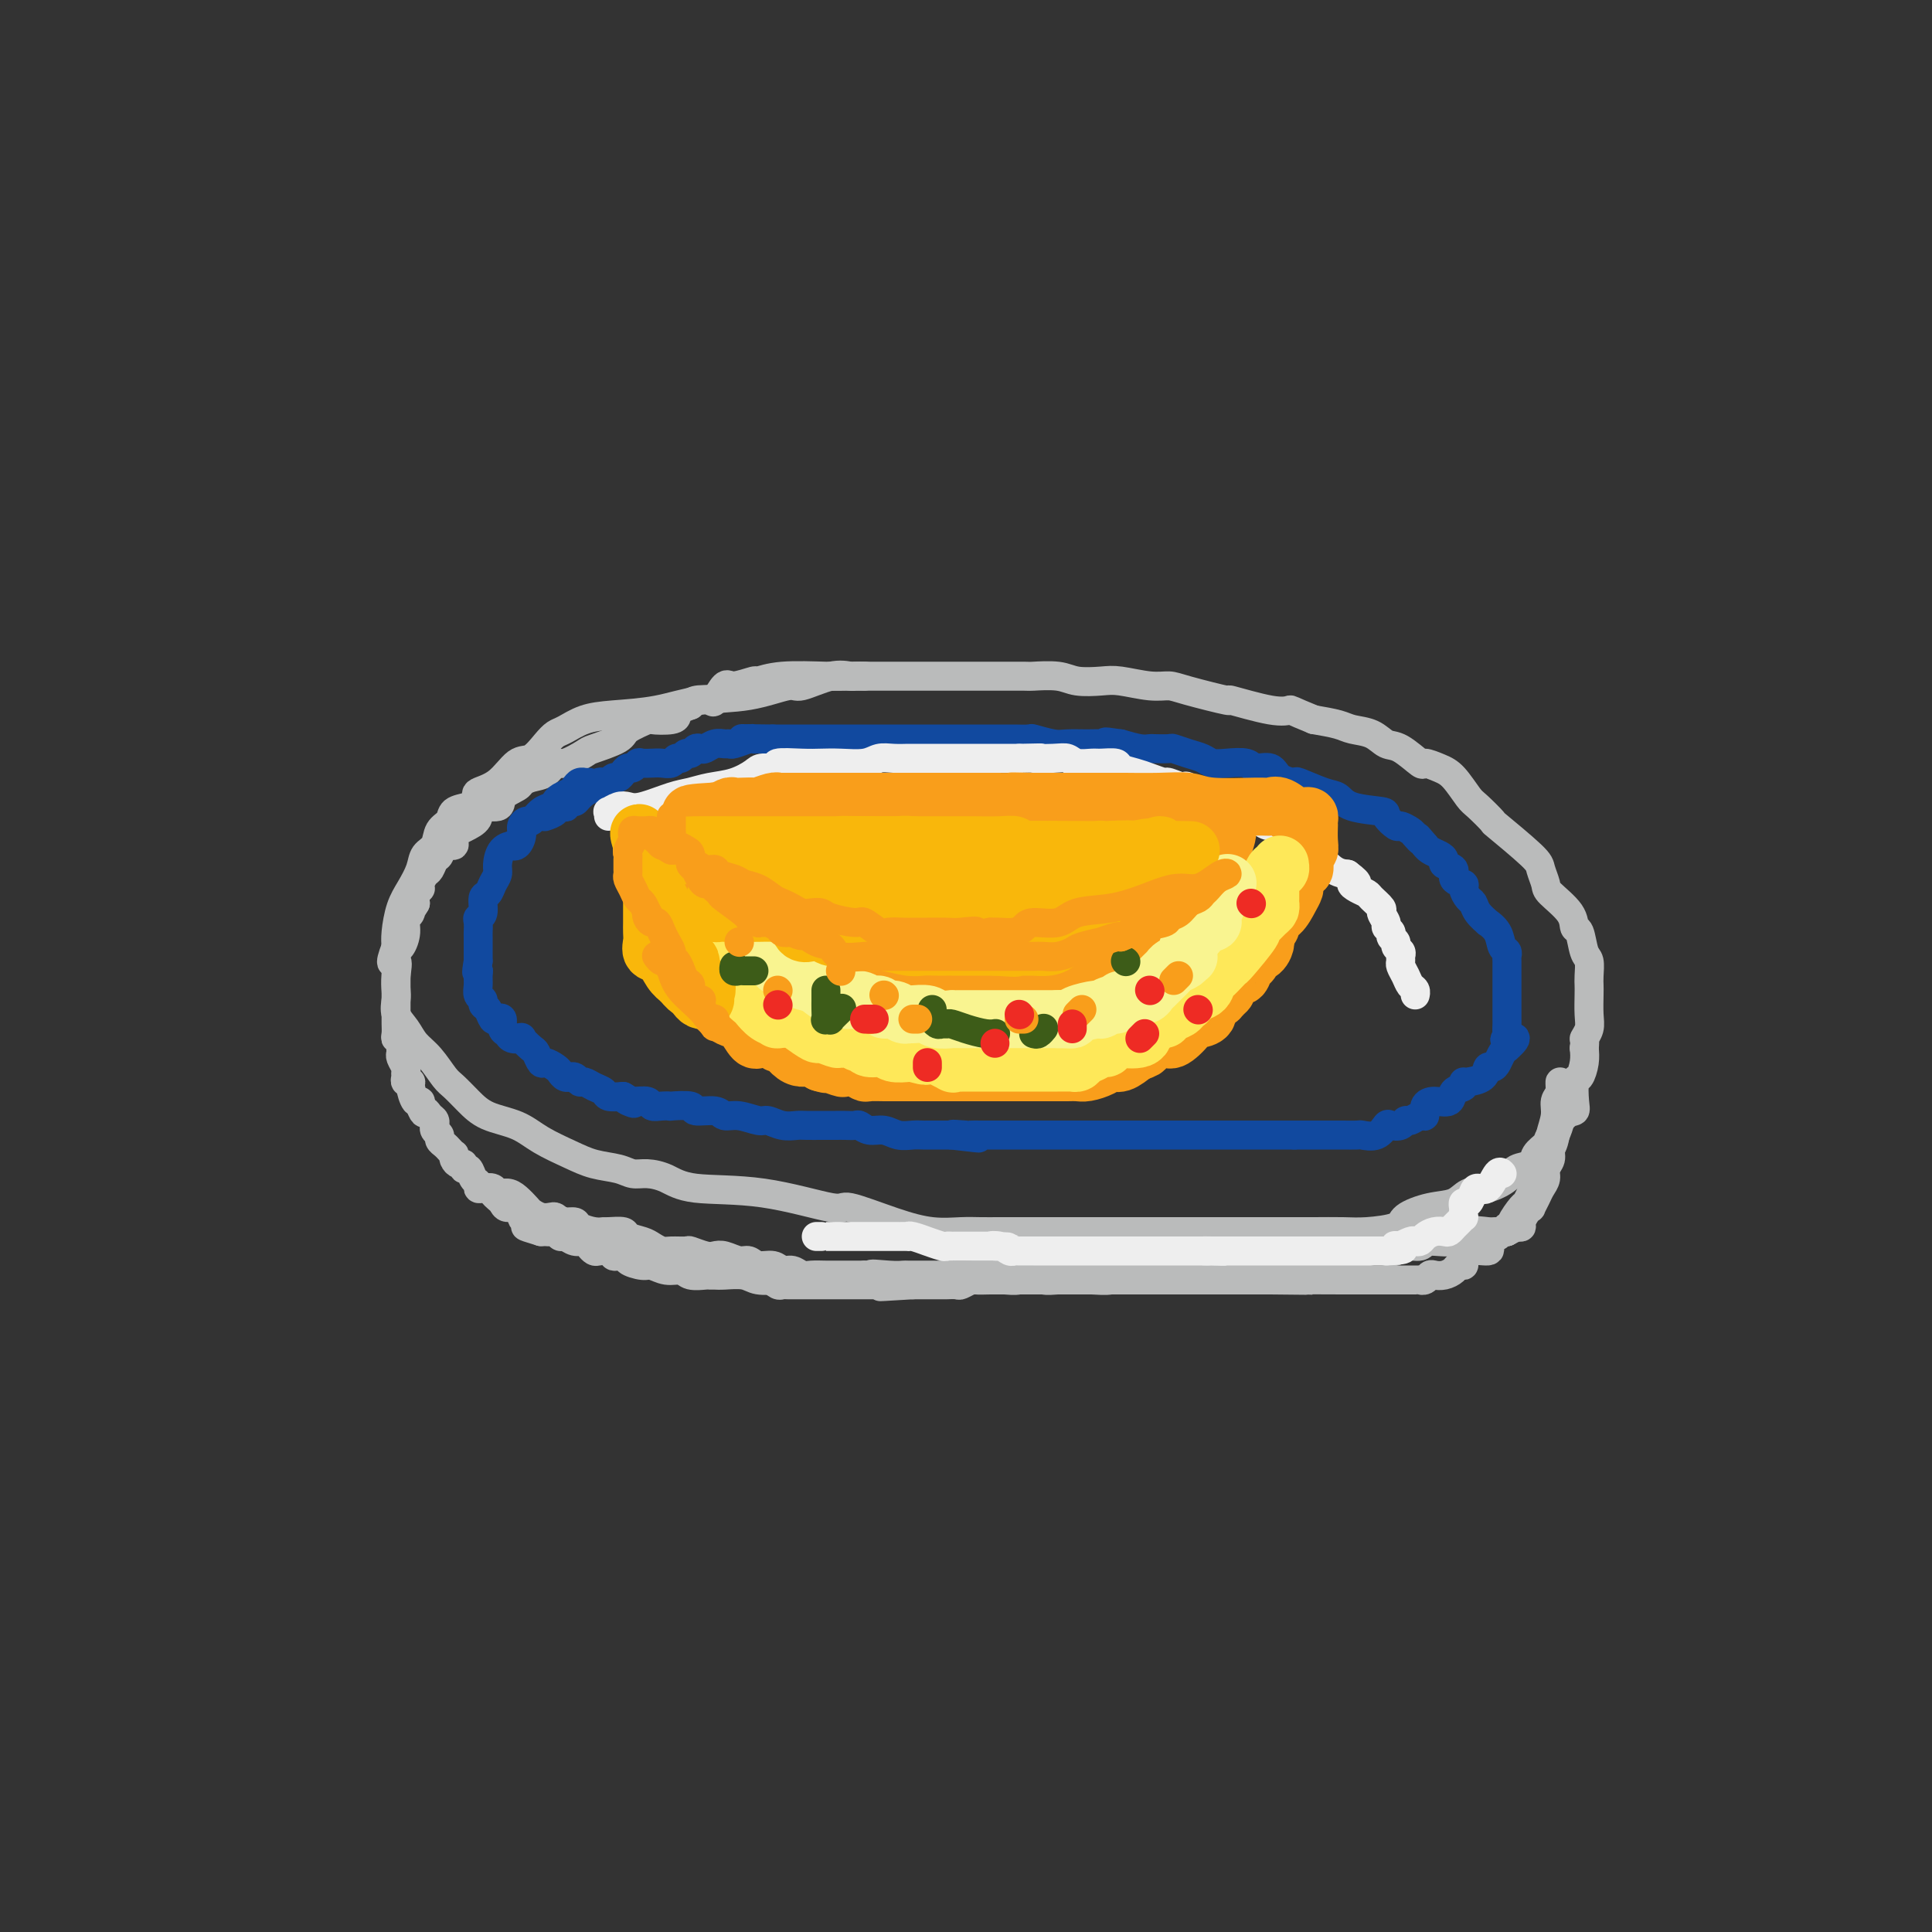 <svg viewBox='0 0 400 400' version='1.1' xmlns='http://www.w3.org/2000/svg' xmlns:xlink='http://www.w3.org/1999/xlink'><rect x="0" y="0" width="400" height="400" fill="#333333" stroke="none"/><g fill='none' stroke='#BABBBB' stroke-width='6' stroke-linecap='round' stroke-linejoin='round'><path d='M179,140c-0.808,-0.017 -1.616,-0.035 -2,0c-0.384,0.035 -0.346,0.121 -1,0c-0.654,-0.121 -2.002,-0.451 -4,0c-1.998,0.451 -4.645,1.683 -6,2c-1.355,0.317 -1.418,-0.280 -3,0c-1.582,0.280 -4.684,1.436 -8,2c-3.316,0.564 -6.846,0.536 -10,1c-3.154,0.464 -5.934,1.419 -9,2c-3.066,0.581 -6.420,0.787 -9,1c-2.580,0.213 -4.385,0.432 -6,1c-1.615,0.568 -3.040,1.483 -4,2c-0.960,0.517 -1.456,0.635 -2,1c-0.544,0.365 -1.138,0.976 -2,2c-0.862,1.024 -1.993,2.459 -3,3c-1.007,0.541 -1.890,0.186 -3,1c-1.110,0.814 -2.446,2.796 -4,4c-1.554,1.204 -3.327,1.631 -4,2c-0.673,0.369 -0.245,0.679 0,1c0.245,0.321 0.307,0.651 0,1c-0.307,0.349 -0.984,0.716 -2,1c-1.016,0.284 -2.370,0.484 -3,1c-0.630,0.516 -0.535,1.348 -1,2c-0.465,0.652 -1.489,1.126 -2,2c-0.511,0.874 -0.508,2.150 -1,3c-0.492,0.850 -1.481,1.274 -2,2c-0.519,0.726 -0.570,1.755 -1,3c-0.430,1.245 -1.239,2.705 -2,4c-0.761,1.295 -1.474,2.426 -2,4c-0.526,1.574 -0.865,3.593 -1,5c-0.135,1.407 -0.068,2.204 0,3'/><path d='M82,196c-1.857,4.872 -0.499,3.052 0,3c0.499,-0.052 0.140,1.666 0,3c-0.140,1.334 -0.060,2.286 0,3c0.060,0.714 0.102,1.190 0,2c-0.102,0.810 -0.347,1.954 0,3c0.347,1.046 1.285,1.995 2,3c0.715,1.005 1.205,2.068 2,3c0.795,0.932 1.894,1.734 3,3c1.106,1.266 2.221,2.996 3,4c0.779,1.004 1.224,1.283 2,2c0.776,0.717 1.883,1.872 3,3c1.117,1.128 2.243,2.228 4,3c1.757,0.772 4.144,1.215 6,2c1.856,0.785 3.182,1.913 5,3c1.818,1.087 4.127,2.133 6,3c1.873,0.867 3.309,1.555 5,2c1.691,0.445 3.638,0.649 5,1c1.362,0.351 2.137,0.851 3,1c0.863,0.149 1.812,-0.053 3,0c1.188,0.053 2.616,0.362 4,1c1.384,0.638 2.724,1.606 6,2c3.276,0.394 8.489,0.214 14,1c5.511,0.786 11.321,2.536 14,3c2.679,0.464 2.229,-0.359 4,0c1.771,0.359 5.764,1.900 9,3c3.236,1.100 5.715,1.759 8,2c2.285,0.241 4.375,0.065 6,0c1.625,-0.065 2.784,-0.017 4,0c1.216,0.017 2.490,0.005 4,0c1.510,-0.005 3.255,-0.002 5,0'/><path d='M212,255c3.784,-0.000 3.744,-0.000 6,0c2.256,0.000 6.810,0.000 10,0c3.190,-0.000 5.018,-0.000 7,0c1.982,0.000 4.118,0.000 6,0c1.882,-0.000 3.511,-0.000 5,0c1.489,0.000 2.840,0.000 4,0c1.160,-0.000 2.130,-0.000 4,0c1.870,0.000 4.640,0.001 7,0c2.360,-0.001 4.311,-0.002 6,0c1.689,0.002 3.118,0.009 5,0c1.882,-0.009 4.217,-0.034 6,0c1.783,0.034 3.012,0.126 5,0c1.988,-0.126 4.733,-0.472 6,-1c1.267,-0.528 1.055,-1.240 2,-2c0.945,-0.760 3.048,-1.568 5,-2c1.952,-0.432 3.753,-0.487 5,-1c1.247,-0.513 1.938,-1.485 3,-2c1.062,-0.515 2.493,-0.575 4,-1c1.507,-0.425 3.091,-1.217 4,-2c0.909,-0.783 1.145,-1.558 2,-2c0.855,-0.442 2.329,-0.549 3,-1c0.671,-0.451 0.537,-1.244 1,-2c0.463,-0.756 1.522,-1.474 2,-2c0.478,-0.526 0.376,-0.860 1,-2c0.624,-1.140 1.974,-3.088 3,-4c1.026,-0.912 1.729,-0.789 2,-1c0.271,-0.211 0.111,-0.755 0,-2c-0.111,-1.245 -0.174,-3.189 0,-4c0.174,-0.811 0.585,-0.488 1,-1c0.415,-0.512 0.833,-1.861 1,-3c0.167,-1.139 0.084,-2.070 0,-3'/><path d='M328,217c0.249,-2.067 -0.129,-1.733 0,-2c0.129,-0.267 0.767,-1.134 1,-2c0.233,-0.866 0.063,-1.731 0,-3c-0.063,-1.269 -0.020,-2.942 0,-4c0.020,-1.058 0.017,-1.499 0,-2c-0.017,-0.501 -0.047,-1.060 0,-2c0.047,-0.940 0.170,-2.259 0,-3c-0.170,-0.741 -0.634,-0.902 -1,-2c-0.366,-1.098 -0.633,-3.132 -1,-4c-0.367,-0.868 -0.834,-0.568 -1,-1c-0.166,-0.432 -0.031,-1.595 -1,-3c-0.969,-1.405 -3.042,-3.050 -4,-4c-0.958,-0.950 -0.800,-1.204 -1,-2c-0.200,-0.796 -0.757,-2.132 -1,-3c-0.243,-0.868 -0.172,-1.266 -2,-3c-1.828,-1.734 -5.557,-4.804 -7,-6c-1.443,-1.196 -0.601,-0.519 -1,-1c-0.399,-0.481 -2.037,-2.119 -3,-3c-0.963,-0.881 -1.249,-1.004 -2,-2c-0.751,-0.996 -1.965,-2.866 -3,-4c-1.035,-1.134 -1.890,-1.531 -3,-2c-1.110,-0.469 -2.473,-1.008 -3,-1c-0.527,0.008 -0.217,0.563 -1,0c-0.783,-0.563 -2.658,-2.245 -4,-3c-1.342,-0.755 -2.150,-0.584 -3,-1c-0.850,-0.416 -1.743,-1.421 -3,-2c-1.257,-0.579 -2.877,-0.733 -4,-1c-1.123,-0.267 -1.749,-0.648 -3,-1c-1.251,-0.352 -3.125,-0.676 -5,-1'/><path d='M272,149c-5.046,-2.035 -4.661,-2.121 -5,-2c-0.339,0.121 -1.402,0.449 -4,0c-2.598,-0.449 -6.730,-1.674 -8,-2c-1.270,-0.326 0.323,0.249 -1,0c-1.323,-0.249 -5.563,-1.321 -8,-2c-2.437,-0.679 -3.072,-0.966 -4,-1c-0.928,-0.034 -2.150,0.183 -4,0c-1.850,-0.183 -4.328,-0.767 -6,-1c-1.672,-0.233 -2.536,-0.115 -4,0c-1.464,0.115 -3.527,0.227 -5,0c-1.473,-0.227 -2.356,-0.793 -4,-1c-1.644,-0.207 -4.048,-0.056 -5,0c-0.952,0.056 -0.452,0.015 -2,0c-1.548,-0.015 -5.145,-0.004 -6,0c-0.855,0.004 1.034,0.001 0,0c-1.034,-0.001 -4.989,-0.000 -7,0c-2.011,0.000 -2.078,-0.000 -3,0c-0.922,0.000 -2.699,0.000 -4,0c-1.301,-0.000 -2.125,-0.001 -4,0c-1.875,0.001 -4.801,0.004 -7,0c-2.199,-0.004 -3.671,-0.016 -5,0c-1.329,0.016 -2.513,0.062 -5,0c-2.487,-0.062 -6.276,-0.230 -9,0c-2.724,0.230 -4.383,0.857 -5,1c-0.617,0.143 -0.191,-0.200 -1,0c-0.809,0.200 -2.854,0.943 -4,1c-1.146,0.057 -1.393,-0.570 -2,0c-0.607,0.570 -1.575,2.338 -2,3c-0.425,0.662 -0.307,0.217 -1,0c-0.693,-0.217 -2.198,-0.205 -3,0c-0.802,0.205 -0.901,0.602 -1,1'/><path d='M143,146c-3.623,1.322 -3.181,1.628 -3,2c0.181,0.372 0.102,0.809 -1,1c-1.102,0.191 -3.227,0.135 -4,0c-0.773,-0.135 -0.193,-0.350 -1,0c-0.807,0.350 -3.000,1.265 -4,2c-1.000,0.735 -0.806,1.291 -2,2c-1.194,0.709 -3.775,1.570 -5,2c-1.225,0.430 -1.094,0.430 -2,1c-0.906,0.570 -2.849,1.711 -4,2c-1.151,0.289 -1.510,-0.274 -2,0c-0.490,0.274 -1.109,1.385 -2,2c-0.891,0.615 -2.052,0.733 -3,1c-0.948,0.267 -1.681,0.683 -2,1c-0.319,0.317 -0.224,0.536 -1,1c-0.776,0.464 -2.423,1.174 -3,2c-0.577,0.826 -0.086,1.768 -1,2c-0.914,0.232 -3.234,-0.245 -4,0c-0.766,0.245 0.023,1.213 0,2c-0.023,0.787 -0.857,1.395 -2,2c-1.143,0.605 -2.597,1.208 -3,2c-0.403,0.792 0.243,1.774 0,2c-0.243,0.226 -1.374,-0.305 -2,0c-0.626,0.305 -0.746,1.447 -1,2c-0.254,0.553 -0.641,0.517 -1,1c-0.359,0.483 -0.688,1.486 -1,2c-0.312,0.514 -0.606,0.538 -1,1c-0.394,0.462 -0.889,1.361 -1,2c-0.111,0.639 0.162,1.018 0,1c-0.162,-0.018 -0.761,-0.434 -1,0c-0.239,0.434 -0.120,1.717 0,3'/><path d='M86,187c-2.174,3.523 -1.108,2.329 -1,2c0.108,-0.329 -0.742,0.206 -1,1c-0.258,0.794 0.074,1.848 0,3c-0.074,1.152 -0.556,2.403 -1,3c-0.444,0.597 -0.851,0.542 -1,1c-0.149,0.458 -0.040,1.430 0,2c0.040,0.570 0.011,0.737 0,1c-0.011,0.263 -0.003,0.621 0,1c0.003,0.379 0.001,0.780 0,1c-0.001,0.220 -0.000,0.261 0,1c0.000,0.739 0.000,2.177 0,3c-0.000,0.823 -0.000,1.032 0,1c0.000,-0.032 0.000,-0.303 0,0c-0.000,0.303 -0.001,1.182 0,2c0.001,0.818 0.004,1.576 0,2c-0.004,0.424 -0.015,0.512 0,1c0.015,0.488 0.057,1.374 0,2c-0.057,0.626 -0.212,0.993 0,1c0.212,0.007 0.793,-0.345 1,0c0.207,0.345 0.041,1.388 0,2c-0.041,0.612 0.042,0.794 0,1c-0.042,0.206 -0.208,0.437 0,1c0.208,0.563 0.792,1.457 1,2c0.208,0.543 0.041,0.735 0,1c-0.041,0.265 0.044,0.604 0,1c-0.044,0.396 -0.218,0.848 0,1c0.218,0.152 0.829,0.005 1,0c0.171,-0.005 -0.099,0.133 0,1c0.099,0.867 0.565,2.464 1,3c0.435,0.536 0.839,0.010 1,0c0.161,-0.010 0.081,0.495 0,1'/><path d='M87,229c0.956,2.343 0.845,1.201 1,1c0.155,-0.201 0.576,0.537 1,1c0.424,0.463 0.850,0.649 1,1c0.150,0.351 0.025,0.868 0,1c-0.025,0.132 0.049,-0.119 0,0c-0.049,0.119 -0.221,0.609 0,1c0.221,0.391 0.833,0.683 1,1c0.167,0.317 -0.113,0.659 0,1c0.113,0.341 0.618,0.683 1,1c0.382,0.317 0.641,0.611 1,1c0.359,0.389 0.818,0.874 1,1c0.182,0.126 0.086,-0.105 0,0c-0.086,0.105 -0.164,0.548 0,1c0.164,0.452 0.568,0.912 1,1c0.432,0.088 0.890,-0.198 1,0c0.110,0.198 -0.129,0.880 0,1c0.129,0.120 0.625,-0.321 1,0c0.375,0.321 0.629,1.406 1,2c0.371,0.594 0.858,0.699 1,1c0.142,0.301 -0.061,0.798 0,1c0.061,0.202 0.386,0.109 1,0c0.614,-0.109 1.516,-0.233 2,0c0.484,0.233 0.549,0.822 1,1c0.451,0.178 1.290,-0.054 2,0c0.710,0.054 1.293,0.393 2,1c0.707,0.607 1.537,1.482 2,2c0.463,0.518 0.558,0.677 1,1c0.442,0.323 1.232,0.808 2,1c0.768,0.192 1.514,0.090 2,0c0.486,-0.090 0.710,-0.169 1,0c0.290,0.169 0.645,0.584 1,1'/><path d='M116,253c2.733,1.080 1.565,0.279 1,0c-0.565,-0.279 -0.526,-0.036 0,0c0.526,0.036 1.539,-0.134 2,0c0.461,0.134 0.369,0.571 1,1c0.631,0.429 1.984,0.850 3,1c1.016,0.150 1.693,0.029 2,0c0.307,-0.029 0.242,0.033 1,0c0.758,-0.033 2.339,-0.163 3,0c0.661,0.163 0.402,0.618 1,1c0.598,0.382 2.052,0.691 3,1c0.948,0.309 1.390,0.618 2,1c0.610,0.382 1.389,0.838 2,1c0.611,0.162 1.056,0.030 2,0c0.944,-0.030 2.387,0.044 3,0c0.613,-0.044 0.394,-0.204 1,0c0.606,0.204 2.035,0.771 3,1c0.965,0.229 1.465,0.118 2,0c0.535,-0.118 1.106,-0.243 2,0c0.894,0.243 2.112,0.854 3,1c0.888,0.146 1.445,-0.172 2,0c0.555,0.172 1.107,0.834 2,1c0.893,0.166 2.125,-0.166 3,0c0.875,0.166 1.393,0.829 2,1c0.607,0.171 1.305,-0.150 2,0c0.695,0.150 1.389,0.772 2,1c0.611,0.228 1.140,0.061 2,0c0.860,-0.061 2.051,-0.016 3,0c0.949,0.016 1.656,0.004 2,0c0.344,-0.004 0.323,-0.001 1,0c0.677,0.001 2.050,0.000 3,0c0.950,-0.000 1.475,-0.000 2,0'/><path d='M179,264c10.065,1.702 3.727,0.456 2,0c-1.727,-0.456 1.158,-0.122 3,0c1.842,0.122 2.643,0.033 3,0c0.357,-0.033 0.271,-0.009 1,0c0.729,0.009 2.274,0.002 3,0c0.726,-0.002 0.631,-0.001 1,0c0.369,0.001 1.200,0.000 2,0c0.800,-0.000 1.569,-0.000 2,0c0.431,0.000 0.524,0.000 1,0c0.476,-0.000 1.334,0.000 2,0c0.666,-0.000 1.141,-0.000 2,0c0.859,0.000 2.104,0.000 3,0c0.896,-0.000 1.444,-0.001 2,0c0.556,0.001 1.121,0.004 2,0c0.879,-0.004 2.072,-0.015 3,0c0.928,0.015 1.590,0.057 2,0c0.410,-0.057 0.569,-0.211 1,0c0.431,0.211 1.134,0.789 2,1c0.866,0.211 1.894,0.057 3,0c1.106,-0.057 2.288,-0.015 3,0c0.712,0.015 0.953,0.004 2,0c1.047,-0.004 2.898,-0.001 4,0c1.102,0.001 1.453,0.000 2,0c0.547,-0.000 1.291,-0.000 2,0c0.709,0.000 1.385,0.000 2,0c0.615,-0.000 1.169,-0.000 2,0c0.831,0.000 1.938,0.000 3,0c1.062,-0.000 2.078,-0.000 4,0c1.922,0.000 4.748,0.000 6,0c1.252,-0.000 0.929,-0.000 3,0c2.071,0.000 6.535,0.000 11,0'/><path d='M263,265c14.198,0.155 7.693,0.041 7,0c-0.693,-0.041 4.427,-0.011 8,0c3.573,0.011 5.601,0.003 7,0c1.399,-0.003 2.171,-0.001 3,0c0.829,0.001 1.715,0.000 2,0c0.285,-0.000 -0.029,-0.000 0,0c0.029,0.000 0.403,0.001 1,0c0.597,-0.001 1.417,-0.004 2,0c0.583,0.004 0.929,0.015 1,0c0.071,-0.015 -0.133,-0.056 0,0c0.133,0.056 0.603,0.208 1,0c0.397,-0.208 0.722,-0.778 1,-1c0.278,-0.222 0.509,-0.098 1,0c0.491,0.098 1.242,0.168 2,0c0.758,-0.168 1.523,-0.575 2,-1c0.477,-0.425 0.665,-0.870 1,-1c0.335,-0.130 0.818,0.053 1,0c0.182,-0.053 0.062,-0.343 0,-1c-0.062,-0.657 -0.066,-1.683 1,-2c1.066,-0.317 3.203,0.074 4,0c0.797,-0.074 0.255,-0.612 0,-1c-0.255,-0.388 -0.223,-0.626 0,-1c0.223,-0.374 0.637,-0.884 1,-1c0.363,-0.116 0.675,0.161 1,0c0.325,-0.161 0.664,-0.760 1,-1c0.336,-0.240 0.668,-0.120 1,0'/><path d='M312,255c2.716,-1.490 0.506,-0.215 0,0c-0.506,0.215 0.691,-0.630 1,-1c0.309,-0.370 -0.272,-0.267 0,-1c0.272,-0.733 1.396,-2.304 2,-3c0.604,-0.696 0.686,-0.518 1,-1c0.314,-0.482 0.858,-1.625 1,-2c0.142,-0.375 -0.119,0.016 0,0c0.119,-0.016 0.619,-0.441 1,-1c0.381,-0.559 0.642,-1.254 1,-2c0.358,-0.746 0.814,-1.544 1,-2c0.186,-0.456 0.101,-0.571 0,-1c-0.101,-0.429 -0.219,-1.171 0,-2c0.219,-0.829 0.776,-1.745 1,-2c0.224,-0.255 0.116,0.151 0,0c-0.116,-0.151 -0.241,-0.858 0,-2c0.241,-1.142 0.849,-2.719 1,-4c0.151,-1.281 -0.156,-2.265 0,-3c0.156,-0.735 0.774,-1.221 1,-2c0.226,-0.779 0.061,-1.850 0,-2c-0.061,-0.150 -0.019,0.620 0,1c0.019,0.380 0.015,0.370 0,1c-0.015,0.630 -0.043,1.900 0,3c0.043,1.100 0.155,2.028 0,3c-0.155,0.972 -0.578,1.986 -1,3'/><path d='M322,235c-0.398,2.286 -0.894,2.499 -1,3c-0.106,0.501 0.179,1.288 0,2c-0.179,0.712 -0.823,1.347 -1,2c-0.177,0.653 0.111,1.323 0,2c-0.111,0.677 -0.621,1.360 -1,2c-0.379,0.640 -0.627,1.236 -1,2c-0.373,0.764 -0.870,1.697 -1,2c-0.130,0.303 0.107,-0.024 0,0c-0.107,0.024 -0.559,0.398 -1,1c-0.441,0.602 -0.873,1.433 -1,2c-0.127,0.567 0.051,0.870 0,1c-0.051,0.130 -0.329,0.088 -1,0c-0.671,-0.088 -1.734,-0.222 -2,0c-0.266,0.222 0.266,0.799 0,1c-0.266,0.201 -1.328,0.025 -2,0c-0.672,-0.025 -0.952,0.103 -2,0c-1.048,-0.103 -2.865,-0.435 -4,0c-1.135,0.435 -1.589,1.637 -3,2c-1.411,0.363 -3.779,-0.113 -5,0c-1.221,0.113 -1.294,0.814 -2,1c-0.706,0.186 -2.046,-0.143 -3,0c-0.954,0.143 -1.522,0.756 -2,1c-0.478,0.244 -0.865,0.117 -2,0c-1.135,-0.117 -3.018,-0.224 -4,0c-0.982,0.224 -1.065,0.778 -2,1c-0.935,0.222 -2.723,0.112 -4,0c-1.277,-0.112 -2.043,-0.226 -3,0c-0.957,0.226 -2.104,0.792 -3,1c-0.896,0.208 -1.542,0.060 -2,0c-0.458,-0.060 -0.729,-0.030 -1,0'/><path d='M268,261c-7.857,1.193 -3.999,0.176 -3,0c0.999,-0.176 -0.860,0.489 -2,1c-1.140,0.511 -1.559,0.869 -2,1c-0.441,0.131 -0.902,0.034 -2,0c-1.098,-0.034 -2.833,-0.005 -4,0c-1.167,0.005 -1.767,-0.013 -3,0c-1.233,0.013 -3.100,0.056 -4,0c-0.900,-0.056 -0.835,-0.211 -2,0c-1.165,0.211 -3.562,0.789 -5,1c-1.438,0.211 -1.918,0.057 -3,0c-1.082,-0.057 -2.767,-0.015 -4,0c-1.233,0.015 -2.015,0.004 -3,0c-0.985,-0.004 -2.172,-0.001 -3,0c-0.828,0.001 -1.295,0.001 -2,0c-0.705,-0.001 -1.648,-0.001 -2,0c-0.352,0.001 -0.114,0.004 -1,0c-0.886,-0.004 -2.898,-0.015 -4,0c-1.102,0.015 -1.295,0.057 -2,0c-0.705,-0.057 -1.923,-0.211 -3,0c-1.077,0.211 -2.014,0.788 -3,1c-0.986,0.212 -2.023,0.061 -3,0c-0.977,-0.061 -1.896,-0.030 -3,0c-1.104,0.030 -2.394,0.061 -3,0c-0.606,-0.061 -0.527,-0.212 -1,0c-0.473,0.212 -1.499,0.789 -2,1c-0.501,0.211 -0.477,0.057 -1,0c-0.523,-0.057 -1.594,-0.015 -2,0c-0.406,0.015 -0.148,0.004 -1,0c-0.852,-0.004 -2.815,-0.001 -4,0c-1.185,0.001 -1.593,0.001 -2,0'/><path d='M189,266c-12.497,0.774 -4.238,0.207 -2,0c2.238,-0.207 -1.545,-0.056 -3,0c-1.455,0.056 -0.582,0.015 -1,0c-0.418,-0.015 -2.129,-0.004 -3,0c-0.871,0.004 -0.904,0.001 -1,0c-0.096,-0.001 -0.256,-0.000 -1,0c-0.744,0.000 -2.073,0.000 -3,0c-0.927,-0.000 -1.453,-0.000 -2,0c-0.547,0.000 -1.116,-0.000 -2,0c-0.884,0.000 -2.082,0.000 -3,0c-0.918,-0.000 -1.555,-0.000 -2,0c-0.445,0.000 -0.696,0.001 -1,0c-0.304,-0.001 -0.661,-0.004 -1,0c-0.339,0.004 -0.662,0.015 -1,0c-0.338,-0.015 -0.693,-0.057 -1,0c-0.307,0.057 -0.567,0.211 -1,0c-0.433,-0.211 -1.040,-0.788 -1,-1c0.040,-0.212 0.726,-0.061 1,0c0.274,0.061 0.137,0.030 0,0'/><path d='M161,265c-4.139,-0.155 -0.488,-0.041 1,0c1.488,0.041 0.811,0.011 1,0c0.189,-0.011 1.242,-0.003 2,0c0.758,0.003 1.220,0.001 2,0c0.780,-0.001 1.878,-0.000 3,0c1.122,0.000 2.268,0.000 4,0c1.732,-0.000 4.051,-0.000 6,0c1.949,0.000 3.527,0.000 5,0c1.473,-0.000 2.841,-0.000 4,0c1.159,0.000 2.108,-0.000 3,0c0.892,0.000 1.725,0.000 3,0c1.275,-0.000 2.991,-0.000 5,0c2.009,0.000 4.312,0.000 6,0c1.688,-0.000 2.761,-0.000 4,0c1.239,0.000 2.642,0.001 4,0c1.358,-0.001 2.669,-0.004 4,0c1.331,0.004 2.681,0.015 4,0c1.319,-0.015 2.606,-0.057 4,0c1.394,0.057 2.894,0.212 4,0c1.106,-0.212 1.819,-0.793 3,-1c1.181,-0.207 2.831,-0.042 4,0c1.169,0.042 1.858,-0.039 3,0c1.142,0.039 2.738,0.200 4,0c1.262,-0.200 2.191,-0.760 3,-1c0.809,-0.240 1.498,-0.159 3,0c1.502,0.159 3.817,0.396 6,0c2.183,-0.396 4.234,-1.427 6,-2c1.766,-0.573 3.247,-0.690 5,-1c1.753,-0.310 3.780,-0.814 6,-1c2.220,-0.186 4.634,-0.053 6,0c1.366,0.053 1.683,0.027 2,0'/><path d='M281,259c7.450,-0.734 0.575,0.430 -2,1c-2.575,0.570 -0.849,0.545 -2,1c-1.151,0.455 -5.177,1.390 -7,2c-1.823,0.610 -1.441,0.896 -3,1c-1.559,0.104 -5.057,0.028 -8,0c-2.943,-0.028 -5.332,-0.008 -8,0c-2.668,0.008 -5.617,0.002 -8,0c-2.383,-0.002 -4.201,-0.001 -6,0c-1.799,0.001 -3.580,0.000 -5,0c-1.420,-0.000 -2.480,-0.000 -4,0c-1.520,0.000 -3.502,0.000 -5,0c-1.498,-0.000 -2.513,-0.000 -4,0c-1.487,0.000 -3.445,0.000 -5,0c-1.555,-0.000 -2.705,-0.001 -4,0c-1.295,0.001 -2.734,0.004 -4,0c-1.266,-0.004 -2.358,-0.015 -4,0c-1.642,0.015 -3.833,0.057 -5,0c-1.167,-0.057 -1.311,-0.211 -2,0c-0.689,0.211 -1.922,0.789 -3,1c-1.078,0.211 -1.999,0.057 -3,0c-1.001,-0.057 -2.081,-0.015 -3,0c-0.919,0.015 -1.677,0.004 -3,0c-1.323,-0.004 -3.210,-0.001 -4,0c-0.790,0.001 -0.482,0.000 -1,0c-0.518,-0.000 -1.862,-0.000 -3,0c-1.138,0.000 -2.069,0.000 -3,0'/><path d='M172,265c-14.896,0.154 -4.636,0.037 -2,0c2.636,-0.037 -2.351,0.004 -5,0c-2.649,-0.004 -2.961,-0.054 -4,0c-1.039,0.054 -2.804,0.211 -4,0c-1.196,-0.211 -1.824,-0.789 -3,-1c-1.176,-0.211 -2.899,-0.056 -4,0c-1.101,0.056 -1.578,0.011 -2,0c-0.422,-0.011 -0.787,0.012 -1,0c-0.213,-0.012 -0.274,-0.060 -1,0c-0.726,0.060 -2.118,0.227 -3,0c-0.882,-0.227 -1.253,-0.848 -2,-1c-0.747,-0.152 -1.869,0.166 -3,0c-1.131,-0.166 -2.271,-0.815 -3,-1c-0.729,-0.185 -1.046,0.095 -2,0c-0.954,-0.095 -2.545,-0.565 -3,-1c-0.455,-0.435 0.225,-0.835 0,-1c-0.225,-0.165 -1.356,-0.096 -2,0c-0.644,0.096 -0.803,0.219 -1,0c-0.197,-0.219 -0.433,-0.781 -1,-1c-0.567,-0.219 -1.464,-0.096 -2,0c-0.536,0.096 -0.711,0.165 -1,0c-0.289,-0.165 -0.693,-0.565 -1,-1c-0.307,-0.435 -0.516,-0.905 -1,-1c-0.484,-0.095 -1.243,0.185 -2,0c-0.757,-0.185 -1.512,-0.834 -2,-1c-0.488,-0.166 -0.708,0.152 -1,0c-0.292,-0.152 -0.656,-0.773 -1,-1c-0.344,-0.227 -0.670,-0.061 -1,0c-0.330,0.061 -0.666,0.017 -1,0c-0.334,-0.017 -0.667,-0.009 -1,0'/><path d='M112,255c-5.202,-1.565 -2.707,-0.979 -2,-1c0.707,-0.021 -0.374,-0.650 -1,-1c-0.626,-0.350 -0.798,-0.423 -1,-1c-0.202,-0.577 -0.435,-1.660 -1,-2c-0.565,-0.340 -1.460,0.063 -2,0c-0.540,-0.063 -0.723,-0.591 -1,-1c-0.277,-0.409 -0.649,-0.698 -1,-1c-0.351,-0.302 -0.682,-0.617 -1,-1c-0.318,-0.383 -0.624,-0.834 -1,-1c-0.376,-0.166 -0.822,-0.047 -1,0c-0.178,0.047 -0.089,0.024 0,0'/></g>
<g fill='none' stroke='#11499F' stroke-width='6' stroke-linecap='round' stroke-linejoin='round'><path d='M122,162c-0.446,-0.006 -0.892,-0.013 -1,0c-0.108,0.013 0.122,0.045 0,0c-0.122,-0.045 -0.596,-0.167 -1,0c-0.404,0.167 -0.737,0.622 -1,1c-0.263,0.378 -0.454,0.677 -1,1c-0.546,0.323 -1.445,0.669 -2,1c-0.555,0.331 -0.764,0.648 -1,1c-0.236,0.352 -0.498,0.737 -1,1c-0.502,0.263 -1.244,0.402 -2,1c-0.756,0.598 -1.526,1.656 -2,2c-0.474,0.344 -0.653,-0.027 -1,0c-0.347,0.027 -0.862,0.452 -1,1c-0.138,0.548 0.100,1.220 0,2c-0.100,0.780 -0.539,1.669 -1,2c-0.461,0.331 -0.946,0.105 -1,0c-0.054,-0.105 0.322,-0.089 0,0c-0.322,0.089 -1.343,0.252 -2,1c-0.657,0.748 -0.951,2.082 -1,3c-0.049,0.918 0.145,1.419 0,2c-0.145,0.581 -0.631,1.241 -1,2c-0.369,0.759 -0.621,1.617 -1,2c-0.379,0.383 -0.886,0.292 -1,1c-0.114,0.708 0.166,2.216 0,3c-0.166,0.784 -0.776,0.843 -1,1c-0.224,0.157 -0.060,0.413 0,1c0.060,0.587 0.016,1.505 0,2c-0.016,0.495 -0.004,0.566 0,1c0.004,0.434 0.001,1.232 0,2c-0.001,0.768 -0.000,1.505 0,2c0.000,0.495 0.000,0.747 0,1'/><path d='M99,199c-0.618,3.511 -0.161,2.289 0,2c0.161,-0.289 0.028,0.357 0,1c-0.028,0.643 0.048,1.284 0,2c-0.048,0.716 -0.220,1.506 0,2c0.220,0.494 0.832,0.693 1,1c0.168,0.307 -0.109,0.721 0,1c0.109,0.279 0.603,0.421 1,1c0.397,0.579 0.698,1.594 1,2c0.302,0.406 0.604,0.204 1,0c0.396,-0.204 0.885,-0.408 1,0c0.115,0.408 -0.143,1.428 0,2c0.143,0.572 0.686,0.696 1,1c0.314,0.304 0.399,0.787 1,1c0.601,0.213 1.720,0.156 2,0c0.280,-0.156 -0.277,-0.410 0,0c0.277,0.410 1.387,1.486 2,2c0.613,0.514 0.728,0.466 1,1c0.272,0.534 0.703,1.649 1,2c0.297,0.351 0.462,-0.064 1,0c0.538,0.064 1.450,0.606 2,1c0.550,0.394 0.739,0.640 1,1c0.261,0.360 0.595,0.832 1,1c0.405,0.168 0.881,0.030 1,0c0.119,-0.030 -0.120,0.048 0,0c0.120,-0.048 0.600,-0.220 1,0c0.400,0.220 0.722,0.833 1,1c0.278,0.167 0.514,-0.113 1,0c0.486,0.113 1.223,0.618 2,1c0.777,0.382 1.594,0.641 2,1c0.406,0.359 0.402,0.817 1,1c0.598,0.183 1.799,0.092 3,0'/><path d='M129,227c3.925,2.233 1.736,1.316 1,1c-0.736,-0.316 -0.021,-0.032 1,0c1.021,0.032 2.346,-0.187 3,0c0.654,0.187 0.635,0.781 1,1c0.365,0.219 1.113,0.063 2,0c0.887,-0.063 1.911,-0.032 2,0c0.089,0.032 -0.759,0.065 0,0c0.759,-0.065 3.125,-0.229 4,0c0.875,0.229 0.258,0.850 1,1c0.742,0.150 2.841,-0.171 4,0c1.159,0.171 1.377,0.834 2,1c0.623,0.166 1.651,-0.166 3,0c1.349,0.166 3.017,0.829 4,1c0.983,0.171 1.279,-0.150 2,0c0.721,0.150 1.866,0.772 3,1c1.134,0.228 2.257,0.061 3,0c0.743,-0.061 1.105,-0.016 2,0c0.895,0.016 2.324,0.005 3,0c0.676,-0.005 0.600,-0.002 1,0c0.400,0.002 1.275,0.005 2,0c0.725,-0.005 1.299,-0.016 2,0c0.701,0.016 1.527,0.061 2,0c0.473,-0.061 0.591,-0.227 1,0c0.409,0.227 1.107,0.845 2,1c0.893,0.155 1.979,-0.155 3,0c1.021,0.155 1.978,0.774 3,1c1.022,0.226 2.111,0.061 3,0c0.889,-0.061 1.578,-0.016 2,0c0.422,0.016 0.575,0.004 1,0c0.425,-0.004 1.121,-0.001 2,0c0.879,0.001 1.939,0.001 3,0'/><path d='M197,235c10.634,1.238 3.220,0.332 1,0c-2.220,-0.332 0.753,-0.089 2,0c1.247,0.089 0.767,0.024 1,0c0.233,-0.024 1.180,-0.006 2,0c0.820,0.006 1.513,0.002 2,0c0.487,-0.002 0.769,-0.000 1,0c0.231,0.000 0.412,0.000 1,0c0.588,-0.000 1.583,-0.000 3,0c1.417,0.000 3.257,0.000 4,0c0.743,-0.000 0.388,-0.000 1,0c0.612,0.000 2.189,0.000 3,0c0.811,-0.000 0.854,-0.000 1,0c0.146,0.000 0.393,0.000 1,0c0.607,-0.000 1.574,-0.000 2,0c0.426,0.000 0.310,0.000 1,0c0.690,-0.000 2.185,-0.000 3,0c0.815,0.000 0.949,0.000 2,0c1.051,-0.000 3.020,-0.000 4,0c0.980,0.000 0.970,0.000 2,0c1.030,-0.000 3.100,-0.000 4,0c0.900,0.000 0.631,0.000 1,0c0.369,-0.000 1.375,-0.000 2,0c0.625,0.000 0.868,0.000 1,0c0.132,-0.000 0.151,0.000 1,0c0.849,0.000 2.527,0.000 3,0c0.473,0.000 -0.258,0.000 0,0c0.258,0.000 1.506,0.000 3,0c1.494,0.000 3.236,0.000 5,0c1.764,0.000 3.552,0.000 5,0c1.448,0.000 2.557,0.000 4,0c1.443,0.000 3.222,0.000 5,0'/><path d='M268,235c11.615,-0.000 5.153,-0.000 3,0c-2.153,0.000 0.005,0.000 1,0c0.995,-0.000 0.828,-0.000 1,0c0.172,0.000 0.684,0.000 1,0c0.316,-0.000 0.436,-0.001 1,0c0.564,0.001 1.572,0.002 2,0c0.428,-0.002 0.276,-0.008 1,0c0.724,0.008 2.326,0.030 3,0c0.674,-0.030 0.422,-0.112 1,0c0.578,0.112 1.986,0.418 3,0c1.014,-0.418 1.633,-1.561 2,-2c0.367,-0.439 0.483,-0.174 1,0c0.517,0.174 1.435,0.259 2,0c0.565,-0.259 0.777,-0.860 1,-1c0.223,-0.140 0.457,0.183 1,0c0.543,-0.183 1.396,-0.870 2,-1c0.604,-0.130 0.958,0.298 1,0c0.042,-0.298 -0.230,-1.322 0,-2c0.230,-0.678 0.962,-1.008 2,-1c1.038,0.008 2.383,0.356 3,0c0.617,-0.356 0.506,-1.415 1,-2c0.494,-0.585 1.593,-0.694 2,-1c0.407,-0.306 0.122,-0.808 0,-1c-0.122,-0.192 -0.082,-0.075 0,0c0.082,0.075 0.207,0.109 1,0c0.793,-0.109 2.254,-0.362 3,-1c0.746,-0.638 0.777,-1.663 1,-2c0.223,-0.337 0.637,0.013 1,0c0.363,-0.013 0.675,-0.388 1,-1c0.325,-0.612 0.664,-1.461 1,-2c0.336,-0.539 0.668,-0.770 1,-1'/><path d='M312,217c3.403,-2.937 0.912,-2.280 0,-2c-0.912,0.280 -0.244,0.182 0,0c0.244,-0.182 0.065,-0.447 0,-1c-0.065,-0.553 -0.018,-1.395 0,-2c0.018,-0.605 0.005,-0.973 0,-1c-0.005,-0.027 -0.001,0.288 0,0c0.001,-0.288 0.000,-1.178 0,-2c-0.000,-0.822 -0.000,-1.576 0,-2c0.000,-0.424 -0.000,-0.519 0,-1c0.000,-0.481 0.001,-1.348 0,-2c-0.001,-0.652 -0.004,-1.090 0,-2c0.004,-0.910 0.013,-2.291 0,-3c-0.013,-0.709 -0.050,-0.744 0,-1c0.050,-0.256 0.187,-0.732 0,-1c-0.187,-0.268 -0.698,-0.326 -1,-1c-0.302,-0.674 -0.396,-1.963 -1,-3c-0.604,-1.037 -1.720,-1.821 -2,-2c-0.280,-0.179 0.274,0.247 0,0c-0.274,-0.247 -1.378,-1.166 -2,-2c-0.622,-0.834 -0.763,-1.585 -1,-2c-0.237,-0.415 -0.569,-0.496 -1,-1c-0.431,-0.504 -0.960,-1.430 -1,-2c-0.040,-0.570 0.410,-0.783 0,-1c-0.410,-0.217 -1.681,-0.440 -2,-1c-0.319,-0.560 0.314,-1.459 0,-2c-0.314,-0.541 -1.576,-0.723 -2,-1c-0.424,-0.277 -0.009,-0.649 0,-1c0.009,-0.351 -0.389,-0.682 -1,-1c-0.611,-0.318 -1.434,-0.624 -2,-1c-0.566,-0.376 -0.876,-0.822 -1,-1c-0.124,-0.178 -0.062,-0.089 0,0'/><path d='M295,175c-2.494,-2.962 -1.230,-1.366 -1,-1c0.230,0.366 -0.573,-0.497 -1,-1c-0.427,-0.503 -0.477,-0.646 -1,-1c-0.523,-0.354 -1.519,-0.920 -2,-1c-0.481,-0.080 -0.446,0.325 -1,0c-0.554,-0.325 -1.696,-1.381 -2,-2c-0.304,-0.619 0.229,-0.800 -1,-1c-1.229,-0.200 -4.222,-0.417 -6,-1c-1.778,-0.583 -2.343,-1.531 -3,-2c-0.657,-0.469 -1.407,-0.459 -3,-1c-1.593,-0.541 -4.031,-1.632 -5,-2c-0.969,-0.368 -0.470,-0.011 -1,0c-0.530,0.011 -2.088,-0.323 -3,-1c-0.912,-0.677 -1.179,-1.697 -2,-2c-0.821,-0.303 -2.197,0.112 -3,0c-0.803,-0.112 -1.032,-0.751 -2,-1c-0.968,-0.249 -2.673,-0.109 -4,0c-1.327,0.109 -2.276,0.187 -3,0c-0.724,-0.187 -1.224,-0.638 -2,-1c-0.776,-0.362 -1.829,-0.633 -3,-1c-1.171,-0.367 -2.462,-0.830 -3,-1c-0.538,-0.170 -0.324,-0.048 -1,0c-0.676,0.048 -2.243,0.023 -3,0c-0.757,-0.023 -0.704,-0.045 -1,0c-0.296,0.045 -0.942,0.156 -2,0c-1.058,-0.156 -2.529,-0.578 -4,-1'/><path d='M232,154c-5.161,-0.773 -2.563,-0.206 -2,0c0.563,0.206 -0.908,0.051 -2,0c-1.092,-0.051 -1.806,0.000 -3,0c-1.194,-0.000 -2.867,-0.053 -4,0c-1.133,0.053 -1.726,0.210 -3,0c-1.274,-0.210 -3.228,-0.788 -4,-1c-0.772,-0.212 -0.361,-0.057 -1,0c-0.639,0.057 -2.327,0.015 -3,0c-0.673,-0.015 -0.332,-0.004 -1,0c-0.668,0.004 -2.344,0.001 -3,0c-0.656,-0.001 -0.291,-0.000 -1,0c-0.709,0.000 -2.494,0.000 -4,0c-1.506,-0.000 -2.735,-0.000 -4,0c-1.265,0.000 -2.567,0.000 -4,0c-1.433,-0.000 -2.999,-0.000 -4,0c-1.001,0.000 -1.438,0.000 -2,0c-0.562,-0.000 -1.250,-0.000 -2,0c-0.750,0.000 -1.562,0.000 -2,0c-0.438,-0.000 -0.501,-0.000 -1,0c-0.499,0.000 -1.433,0.000 -2,0c-0.567,-0.000 -0.767,-0.000 -1,0c-0.233,0.000 -0.498,0.000 -1,0c-0.502,-0.000 -1.240,-0.000 -2,0c-0.760,0.000 -1.541,0.000 -2,0c-0.459,-0.000 -0.597,-0.000 -1,0c-0.403,0.000 -1.071,0.000 -2,0c-0.929,-0.000 -2.119,-0.000 -3,0c-0.881,0.000 -1.453,0.000 -2,0c-0.547,-0.000 -1.070,0.000 -2,0c-0.930,0.000 -2.266,0.000 -3,0c-0.734,0.000 -0.867,0.000 -1,0'/><path d='M160,153c-11.546,-0.154 -4.411,-0.037 -2,0c2.411,0.037 0.097,-0.004 -1,0c-1.097,0.004 -0.976,0.054 -1,0c-0.024,-0.054 -0.194,-0.212 -1,0c-0.806,0.212 -2.247,0.792 -3,1c-0.753,0.208 -0.818,0.042 -1,0c-0.182,-0.042 -0.483,0.040 -1,0c-0.517,-0.040 -1.252,-0.203 -2,0c-0.748,0.203 -1.510,0.771 -2,1c-0.490,0.229 -0.709,0.118 -1,0c-0.291,-0.118 -0.656,-0.243 -1,0c-0.344,0.243 -0.669,0.853 -1,1c-0.331,0.147 -0.669,-0.171 -1,0c-0.331,0.171 -0.655,0.830 -1,1c-0.345,0.170 -0.712,-0.150 -1,0c-0.288,0.150 -0.497,0.771 -1,1c-0.503,0.229 -1.301,0.065 -2,0c-0.699,-0.065 -1.301,-0.032 -2,0c-0.699,0.032 -1.497,0.064 -2,0c-0.503,-0.064 -0.712,-0.223 -1,0c-0.288,0.223 -0.654,0.829 -1,1c-0.346,0.171 -0.670,-0.094 -1,0c-0.330,0.094 -0.666,0.547 -1,1c-0.334,0.453 -0.667,0.905 -1,1c-0.333,0.095 -0.666,-0.168 -1,0c-0.334,0.168 -0.670,0.766 -1,1c-0.330,0.234 -0.656,0.104 -1,0c-0.344,-0.104 -0.708,-0.182 -1,0c-0.292,0.182 -0.512,0.623 -1,1c-0.488,0.377 -1.244,0.688 -2,1'/><path d='M121,164c-1.654,0.885 -0.290,0.097 0,0c0.290,-0.097 -0.495,0.496 -1,1c-0.505,0.504 -0.732,0.919 -1,1c-0.268,0.081 -0.578,-0.172 -1,0c-0.422,0.172 -0.958,0.768 -1,1c-0.042,0.232 0.409,0.101 0,0c-0.409,-0.101 -1.677,-0.171 -2,0c-0.323,0.171 0.298,0.585 0,1c-0.298,0.415 -1.514,0.833 -2,1c-0.486,0.167 -0.243,0.084 0,0'/></g>
<g fill='none' stroke='#EEEEEE' stroke-width='6' stroke-linecap='round' stroke-linejoin='round'><path d='M169,256c0.427,-0.000 0.854,-0.000 1,0c0.146,0.000 0.010,0.000 0,0c-0.010,-0.000 0.105,-0.000 1,0c0.895,0.000 2.569,0.000 3,0c0.431,-0.000 -0.380,-0.000 0,0c0.380,0.000 1.951,0.000 3,0c1.049,-0.000 1.576,-0.000 2,0c0.424,0.000 0.746,0.000 1,0c0.254,-0.000 0.440,-0.000 1,0c0.560,0.000 1.495,0.000 2,0c0.505,-0.000 0.581,-0.001 1,0c0.419,0.001 1.182,0.004 2,0c0.818,-0.004 1.691,-0.016 2,0c0.309,0.016 0.055,0.061 0,0c-0.055,-0.061 0.089,-0.226 1,0c0.911,0.226 2.588,0.845 3,1c0.412,0.155 -0.440,-0.155 0,0c0.440,0.155 2.173,0.774 3,1c0.827,0.226 0.750,0.061 1,0c0.250,-0.061 0.828,-0.016 1,0c0.172,0.016 -0.062,0.004 0,0c0.062,-0.004 0.419,-0.001 1,0c0.581,0.001 1.387,0.000 2,0c0.613,-0.000 1.032,-0.000 2,0c0.968,0.000 2.484,0.000 4,0'/><path d='M206,258c5.692,0.326 1.421,0.140 0,0c-1.421,-0.140 0.008,-0.234 1,0c0.992,0.234 1.549,0.795 2,1c0.451,0.205 0.797,0.055 1,0c0.203,-0.055 0.264,-0.015 1,0c0.736,0.015 2.147,0.004 3,0c0.853,-0.004 1.147,-0.001 2,0c0.853,0.001 2.267,0.000 3,0c0.733,-0.000 0.787,-0.000 1,0c0.213,0.000 0.584,0.000 1,0c0.416,-0.000 0.878,-0.000 1,0c0.122,0.000 -0.095,0.000 0,0c0.095,-0.000 0.502,-0.000 1,0c0.498,0.000 1.088,0.000 2,0c0.912,-0.000 2.145,-0.000 3,0c0.855,0.000 1.332,0.000 2,0c0.668,-0.000 1.528,-0.000 2,0c0.472,0.000 0.557,0.000 1,0c0.443,-0.000 1.246,-0.000 2,0c0.754,0.000 1.460,0.000 2,0c0.540,-0.000 0.914,-0.000 1,0c0.086,0.000 -0.115,0.000 0,0c0.115,-0.000 0.547,-0.000 1,0c0.453,0.000 0.926,0.000 1,0c0.074,-0.000 -0.251,-0.000 1,0c1.251,0.000 4.078,0.000 5,0c0.922,0.000 -0.059,0.000 0,0c0.059,0.000 1.160,0.000 2,0c0.840,0.000 1.420,0.000 2,0'/><path d='M250,259c6.759,0.155 1.656,0.041 0,0c-1.656,-0.041 0.137,-0.011 1,0c0.863,0.011 0.798,0.003 1,0c0.202,-0.003 0.670,-0.001 1,0c0.330,0.001 0.521,0.000 1,0c0.479,-0.000 1.245,-0.000 2,0c0.755,0.000 1.498,0.000 2,0c0.502,-0.000 0.763,-0.000 1,0c0.237,0.000 0.448,0.000 1,0c0.552,-0.000 1.443,-0.000 2,0c0.557,0.000 0.778,0.000 1,0c0.222,-0.000 0.444,-0.000 1,0c0.556,0.000 1.444,0.000 2,0c0.556,-0.000 0.779,-0.000 1,0c0.221,0.000 0.441,0.000 1,0c0.559,-0.000 1.458,-0.000 2,0c0.542,0.000 0.727,0.000 1,0c0.273,-0.000 0.635,-0.000 1,0c0.365,0.000 0.733,0.000 1,0c0.267,-0.000 0.435,-0.000 1,0c0.565,0.000 1.529,0.000 2,0c0.471,-0.000 0.448,-0.000 1,0c0.552,0.000 1.678,0.000 2,0c0.322,0.000 -0.158,0.000 0,0c0.158,0.000 0.956,0.000 2,0c1.044,0.000 2.335,0.000 3,0c0.665,0.000 0.704,0.000 1,0c0.296,0.000 0.849,0.000 1,0c0.151,0.000 -0.100,0.000 0,0c0.100,0.000 0.550,0.000 1,0'/><path d='M287,259c6.108,-0.222 2.879,-0.778 2,-1c-0.879,-0.222 0.591,-0.111 1,0c0.409,0.111 -0.242,0.223 0,0c0.242,-0.223 1.377,-0.781 2,-1c0.623,-0.219 0.734,-0.097 1,0c0.266,0.097 0.687,0.170 1,0c0.313,-0.170 0.518,-0.585 1,-1c0.482,-0.415 1.242,-0.832 2,-1c0.758,-0.168 1.513,-0.087 2,0c0.487,0.087 0.705,0.182 1,0c0.295,-0.182 0.667,-0.640 1,-1c0.333,-0.360 0.625,-0.621 1,-1c0.375,-0.379 0.832,-0.876 1,-1c0.168,-0.124 0.048,0.126 0,0c-0.048,-0.126 -0.024,-0.629 0,-1c0.024,-0.371 0.047,-0.612 0,-1c-0.047,-0.388 -0.164,-0.924 0,-1c0.164,-0.076 0.611,0.308 1,0c0.389,-0.308 0.721,-1.308 1,-2c0.279,-0.692 0.506,-1.075 1,-1c0.494,0.075 1.256,0.608 2,0c0.744,-0.608 1.469,-2.356 2,-3c0.531,-0.644 0.866,-0.184 1,0c0.134,0.184 0.067,0.092 0,0'/><path d='M126,169c0.048,-0.452 0.096,-0.904 0,-1c-0.096,-0.096 -0.336,0.164 0,0c0.336,-0.164 1.247,-0.751 2,-1c0.753,-0.249 1.347,-0.161 2,0c0.653,0.161 1.363,0.395 3,0c1.637,-0.395 4.200,-1.419 6,-2c1.800,-0.581 2.837,-0.720 4,-1c1.163,-0.280 2.454,-0.701 4,-1c1.546,-0.299 3.349,-0.476 5,-1c1.651,-0.524 3.152,-1.394 4,-2c0.848,-0.606 1.045,-0.947 2,-1c0.955,-0.053 2.669,0.182 3,0c0.331,-0.182 -0.722,-0.780 0,-1c0.722,-0.220 3.218,-0.063 5,0c1.782,0.063 2.850,0.031 4,0c1.150,-0.031 2.382,-0.061 4,0c1.618,0.061 3.623,0.212 5,0c1.377,-0.212 2.127,-0.789 3,-1c0.873,-0.211 1.868,-0.057 3,0c1.132,0.057 2.402,0.015 3,0c0.598,-0.015 0.524,-0.004 1,0c0.476,0.004 1.500,0.001 3,0c1.500,-0.001 3.475,-0.000 4,0c0.525,0.000 -0.399,0.000 1,0c1.399,-0.000 5.121,-0.000 7,0c1.879,0.000 1.916,0.000 2,0c0.084,-0.000 0.215,-0.000 1,0c0.785,0.000 2.224,0.000 3,0c0.776,-0.000 0.888,-0.000 1,0'/><path d='M211,157c7.441,-0.159 3.545,-0.057 3,0c-0.545,0.057 2.261,0.068 4,0c1.739,-0.068 2.410,-0.215 3,0c0.590,0.215 1.098,0.793 2,1c0.902,0.207 2.198,0.045 3,0c0.802,-0.045 1.109,0.029 2,0c0.891,-0.029 2.365,-0.161 3,0c0.635,0.161 0.430,0.616 1,1c0.570,0.384 1.915,0.696 3,1c1.085,0.304 1.909,0.600 3,1c1.091,0.400 2.450,0.903 3,1c0.550,0.097 0.292,-0.214 1,0c0.708,0.214 2.383,0.951 3,1c0.617,0.049 0.177,-0.590 1,0c0.823,0.590 2.910,2.409 4,3c1.090,0.591 1.184,-0.045 2,0c0.816,0.045 2.354,0.773 3,1c0.646,0.227 0.399,-0.046 1,0c0.601,0.046 2.048,0.412 3,1c0.952,0.588 1.408,1.396 2,2c0.592,0.604 1.321,1.002 2,1c0.679,-0.002 1.307,-0.404 2,0c0.693,0.404 1.450,1.614 2,2c0.550,0.386 0.891,-0.053 1,0c0.109,0.053 -0.014,0.599 0,1c0.014,0.401 0.167,0.657 1,1c0.833,0.343 2.347,0.772 3,1c0.653,0.228 0.445,0.254 1,1c0.555,0.746 1.873,2.213 3,3c1.127,0.787 2.064,0.893 3,1'/><path d='M279,181c3.290,2.417 1.516,1.961 1,2c-0.516,0.039 0.225,0.573 1,1c0.775,0.427 1.585,0.748 2,1c0.415,0.252 0.436,0.435 1,1c0.564,0.565 1.672,1.513 2,2c0.328,0.487 -0.123,0.512 0,1c0.123,0.488 0.822,1.440 1,2c0.178,0.560 -0.163,0.727 0,1c0.163,0.273 0.832,0.650 1,1c0.168,0.350 -0.165,0.671 0,1c0.165,0.329 0.829,0.666 1,1c0.171,0.334 -0.151,0.666 0,1c0.151,0.334 0.776,0.670 1,1c0.224,0.330 0.049,0.656 0,1c-0.049,0.344 0.029,0.708 0,1c-0.029,0.292 -0.165,0.513 0,1c0.165,0.487 0.633,1.241 1,2c0.367,0.759 0.635,1.523 1,2c0.365,0.477 0.829,0.667 1,1c0.171,0.333 0.049,0.809 0,1c-0.049,0.191 -0.024,0.095 0,0'/></g>
<g fill='none' stroke='#F99E1B' stroke-width='12' stroke-linecap='round' stroke-linejoin='round'><path d='M156,172c0.448,-0.425 0.895,-0.850 1,-1c0.105,-0.150 -0.134,-0.026 0,0c0.134,0.026 0.641,-0.046 2,0c1.359,0.046 3.571,0.208 5,0c1.429,-0.208 2.076,-0.788 3,-1c0.924,-0.212 2.124,-0.057 4,0c1.876,0.057 4.429,0.015 6,0c1.571,-0.015 2.161,-0.004 3,0c0.839,0.004 1.928,0.001 3,0c1.072,-0.001 2.126,-0.000 3,0c0.874,0.000 1.567,0.000 2,0c0.433,-0.000 0.605,-0.000 2,0c1.395,0.000 4.013,0.000 6,0c1.987,-0.000 3.342,-0.000 5,0c1.658,0.000 3.619,0.000 5,0c1.381,-0.000 2.180,-0.000 4,0c1.820,0.000 4.659,0.000 7,0c2.341,-0.000 4.185,-0.000 6,0c1.815,0.000 3.601,0.000 5,0c1.399,-0.000 2.410,-0.000 3,0c0.590,0.000 0.760,0.000 1,0c0.240,-0.000 0.551,-0.000 1,0c0.449,0.000 1.038,0.000 2,0c0.962,-0.000 2.297,-0.000 3,0c0.703,0.000 0.772,0.000 2,0c1.228,-0.000 3.614,-0.000 6,0'/><path d='M246,170c14.586,-0.314 6.052,-0.099 4,0c-2.052,0.099 2.378,0.083 4,0c1.622,-0.083 0.435,-0.232 0,0c-0.435,0.232 -0.120,0.844 0,1c0.120,0.156 0.044,-0.143 0,0c-0.044,0.143 -0.056,0.727 0,1c0.056,0.273 0.181,0.235 0,1c-0.181,0.765 -0.668,2.333 -1,3c-0.332,0.667 -0.508,0.435 -1,1c-0.492,0.565 -1.300,1.929 -2,3c-0.700,1.071 -1.291,1.848 -2,3c-0.709,1.152 -1.537,2.678 -2,4c-0.463,1.322 -0.561,2.438 -1,3c-0.439,0.562 -1.218,0.570 -2,1c-0.782,0.430 -1.567,1.284 -2,2c-0.433,0.716 -0.512,1.295 -1,2c-0.488,0.705 -1.383,1.535 -2,2c-0.617,0.465 -0.955,0.563 -2,1c-1.045,0.437 -2.799,1.212 -4,2c-1.201,0.788 -1.851,1.588 -3,2c-1.149,0.412 -2.797,0.436 -4,1c-1.203,0.564 -1.962,1.667 -3,2c-1.038,0.333 -2.356,-0.103 -3,0c-0.644,0.103 -0.612,0.744 -1,1c-0.388,0.256 -1.194,0.128 -2,0'/><path d='M216,206c-2.205,0.619 -1.218,0.166 -1,0c0.218,-0.166 -0.333,-0.044 -1,0c-0.667,0.044 -1.450,0.012 -3,0c-1.550,-0.012 -3.865,-0.003 -5,0c-1.135,0.003 -1.088,0.001 -2,0c-0.912,-0.001 -2.782,-0.001 -4,0c-1.218,0.001 -1.783,0.002 -3,0c-1.217,-0.002 -3.085,-0.007 -4,0c-0.915,0.007 -0.877,0.027 -1,0c-0.123,-0.027 -0.406,-0.101 -1,0c-0.594,0.101 -1.500,0.378 -2,0c-0.500,-0.378 -0.593,-1.410 -1,-2c-0.407,-0.590 -1.129,-0.736 -2,-1c-0.871,-0.264 -1.891,-0.645 -3,-1c-1.109,-0.355 -2.306,-0.683 -3,-1c-0.694,-0.317 -0.885,-0.624 -1,-1c-0.115,-0.376 -0.153,-0.822 -1,-1c-0.847,-0.178 -2.502,-0.088 -3,0c-0.498,0.088 0.163,0.175 0,0c-0.163,-0.175 -1.148,-0.611 -2,-1c-0.852,-0.389 -1.571,-0.730 -2,-1c-0.429,-0.270 -0.568,-0.468 -1,-1c-0.432,-0.532 -1.158,-1.400 -2,-2c-0.842,-0.600 -1.801,-0.934 -2,-1c-0.199,-0.066 0.363,0.136 0,0c-0.363,-0.136 -1.652,-0.610 -2,-1c-0.348,-0.390 0.244,-0.696 0,-1c-0.244,-0.304 -1.323,-0.607 -2,-1c-0.677,-0.393 -0.951,-0.875 -1,-1c-0.049,-0.125 0.129,0.107 0,0c-0.129,-0.107 -0.564,-0.554 -1,-1'/><path d='M160,188c-4.664,-2.898 -1.823,-1.144 -1,-1c0.823,0.144 -0.371,-1.322 -1,-2c-0.629,-0.678 -0.694,-0.567 -1,-1c-0.306,-0.433 -0.853,-1.409 -1,-2c-0.147,-0.591 0.105,-0.798 0,-1c-0.105,-0.202 -0.567,-0.401 -1,-1c-0.433,-0.599 -0.838,-1.600 -1,-2c-0.162,-0.400 -0.081,-0.200 0,0'/><path d='M147,184c-0.425,0.333 -0.850,0.667 -1,1c-0.150,0.333 -0.026,0.666 0,1c0.026,0.334 -0.046,0.671 0,1c0.046,0.329 0.208,0.651 0,1c-0.208,0.349 -0.788,0.725 -1,1c-0.212,0.275 -0.057,0.449 0,1c0.057,0.551 0.015,1.480 0,2c-0.015,0.520 -0.004,0.630 0,1c0.004,0.370 0.000,1.001 0,2c-0.000,0.999 0.003,2.365 0,3c-0.003,0.635 -0.011,0.537 0,1c0.011,0.463 0.040,1.486 0,2c-0.040,0.514 -0.150,0.519 0,1c0.150,0.481 0.561,1.437 1,2c0.439,0.563 0.908,0.732 1,1c0.092,0.268 -0.193,0.636 0,1c0.193,0.364 0.864,0.724 1,1c0.136,0.276 -0.263,0.467 0,1c0.263,0.533 1.187,1.408 2,2c0.813,0.592 1.513,0.901 2,1c0.487,0.099 0.759,-0.012 1,0c0.241,0.012 0.449,0.146 1,1c0.551,0.854 1.443,2.429 2,3c0.557,0.571 0.778,0.137 1,0c0.222,-0.137 0.444,0.022 1,0c0.556,-0.022 1.447,-0.226 2,0c0.553,0.226 0.767,0.883 1,1c0.233,0.117 0.485,-0.306 1,0c0.515,0.306 1.293,1.340 2,2c0.707,0.660 1.344,0.947 2,1c0.656,0.053 1.330,-0.128 2,0c0.670,0.128 1.335,0.564 2,1'/><path d='M170,220c2.220,0.714 0.770,-0.001 1,0c0.230,0.001 2.139,0.718 3,1c0.861,0.282 0.673,0.128 1,0c0.327,-0.128 1.170,-0.230 2,0c0.830,0.230 1.649,0.794 2,1c0.351,0.206 0.234,0.055 1,0c0.766,-0.055 2.415,-0.015 3,0c0.585,0.015 0.106,0.004 1,0c0.894,-0.004 3.161,-0.001 4,0c0.839,0.001 0.250,0.000 1,0c0.750,-0.000 2.839,-0.000 4,0c1.161,0.000 1.395,0.000 2,0c0.605,-0.000 1.583,-0.000 2,0c0.417,0.000 0.275,0.000 1,0c0.725,-0.000 2.317,-0.000 3,0c0.683,0.000 0.457,0.000 1,0c0.543,-0.000 1.856,0.000 3,0c1.144,-0.000 2.119,-0.000 3,0c0.881,0.000 1.667,0.000 2,0c0.333,-0.000 0.215,-0.000 1,0c0.785,0.000 2.475,0.000 3,0c0.525,-0.000 -0.116,-0.000 0,0c0.116,0.000 0.989,0.001 2,0c1.011,-0.001 2.161,-0.003 3,0c0.839,0.003 1.366,0.011 2,0c0.634,-0.011 1.377,-0.040 2,0c0.623,0.040 1.128,0.149 2,0c0.872,-0.149 2.110,-0.555 3,-1c0.890,-0.445 1.432,-0.927 2,-1c0.568,-0.073 1.162,0.265 2,0c0.838,-0.265 1.919,-1.132 3,-2'/><path d='M235,218c2.292,-0.804 2.023,-0.814 2,-1c-0.023,-0.186 0.199,-0.547 1,-1c0.801,-0.453 2.182,-0.996 3,-1c0.818,-0.004 1.075,0.533 2,0c0.925,-0.533 2.519,-2.135 3,-3c0.481,-0.865 -0.152,-0.991 0,-1c0.152,-0.009 1.087,0.100 2,0c0.913,-0.100 1.804,-0.408 2,-1c0.196,-0.592 -0.302,-1.468 0,-2c0.302,-0.532 1.404,-0.720 2,-1c0.596,-0.280 0.684,-0.654 1,-1c0.316,-0.346 0.858,-0.665 1,-1c0.142,-0.335 -0.117,-0.685 0,-1c0.117,-0.315 0.610,-0.595 1,-1c0.390,-0.405 0.677,-0.935 1,-1c0.323,-0.065 0.681,0.335 1,0c0.319,-0.335 0.597,-1.403 1,-2c0.403,-0.597 0.930,-0.722 1,-1c0.070,-0.278 -0.317,-0.709 0,-1c0.317,-0.291 1.339,-0.441 2,-1c0.661,-0.559 0.962,-1.526 1,-2c0.038,-0.474 -0.188,-0.456 0,-1c0.188,-0.544 0.788,-1.650 1,-2c0.212,-0.350 0.035,0.054 0,0c-0.035,-0.054 0.071,-0.567 0,-1c-0.071,-0.433 -0.320,-0.784 0,-1c0.320,-0.216 1.210,-0.295 2,-1c0.790,-0.705 1.480,-2.034 2,-3c0.520,-0.966 0.871,-1.568 1,-2c0.129,-0.432 0.037,-0.695 0,-1c-0.037,-0.305 -0.018,-0.653 0,-1'/><path d='M268,182c3.027,-4.491 1.595,-1.719 1,-1c-0.595,0.719 -0.352,-0.615 0,-1c0.352,-0.385 0.812,0.180 1,0c0.188,-0.180 0.103,-1.103 0,-2c-0.103,-0.897 -0.224,-1.767 0,-2c0.224,-0.233 0.792,0.169 1,0c0.208,-0.169 0.057,-0.911 0,-2c-0.057,-1.089 -0.018,-2.526 0,-3c0.018,-0.474 0.015,0.016 0,0c-0.015,-0.016 -0.044,-0.538 0,-1c0.044,-0.462 0.160,-0.863 0,-1c-0.160,-0.137 -0.596,-0.008 -1,0c-0.404,0.008 -0.777,-0.103 -1,0c-0.223,0.103 -0.296,0.421 -1,0c-0.704,-0.421 -2.038,-1.581 -3,-2c-0.962,-0.419 -1.552,-0.098 -2,0c-0.448,0.098 -0.756,-0.026 -3,0c-2.244,0.026 -6.426,0.203 -9,0c-2.574,-0.203 -3.540,-0.786 -5,-1c-1.460,-0.214 -3.416,-0.057 -6,0c-2.584,0.057 -5.798,0.015 -7,0c-1.202,-0.015 -0.392,-0.004 -1,0c-0.608,0.004 -2.632,0.001 -4,0c-1.368,-0.001 -2.078,-0.000 -3,0c-0.922,0.000 -2.056,0.000 -3,0c-0.944,-0.000 -1.698,-0.000 -3,0c-1.302,0.000 -3.151,0.000 -5,0'/><path d='M214,166c-8.050,-0.155 -2.674,-0.041 -2,0c0.674,0.041 -3.355,0.011 -6,0c-2.645,-0.011 -3.905,-0.003 -5,0c-1.095,0.003 -2.024,0.001 -3,0c-0.976,-0.001 -2.000,-0.000 -3,0c-1.000,0.000 -1.975,0.000 -3,0c-1.025,-0.000 -2.098,-0.000 -3,0c-0.902,0.000 -1.632,0.000 -3,0c-1.368,-0.000 -3.375,0.000 -5,0c-1.625,-0.000 -2.868,-0.000 -4,0c-1.132,0.000 -2.152,0.000 -4,0c-1.848,-0.000 -4.523,-0.000 -6,0c-1.477,0.000 -1.754,0.000 -2,0c-0.246,-0.000 -0.459,-0.001 -1,0c-0.541,0.001 -1.410,0.004 -2,0c-0.590,-0.004 -0.903,-0.015 -1,0c-0.097,0.015 0.021,0.057 0,0c-0.021,-0.057 -0.181,-0.211 -1,0c-0.819,0.211 -2.299,0.788 -3,1c-0.701,0.212 -0.625,0.061 -1,0c-0.375,-0.061 -1.200,-0.030 -2,0c-0.800,0.030 -1.573,0.061 -2,0c-0.427,-0.061 -0.507,-0.212 -1,0c-0.493,0.212 -1.400,0.789 -2,1c-0.600,0.211 -0.892,0.057 -1,0c-0.108,-0.057 -0.031,-0.016 0,0c0.031,0.016 0.015,0.008 0,0'/><path d='M148,168c-10.100,0.553 -2.352,0.936 0,1c2.352,0.064 -0.694,-0.191 -2,0c-1.306,0.191 -0.872,0.828 -1,1c-0.128,0.172 -0.819,-0.122 -1,0c-0.181,0.122 0.148,0.659 0,1c-0.148,0.341 -0.772,0.487 -1,1c-0.228,0.513 -0.061,1.393 0,2c0.061,0.607 0.016,0.940 0,1c-0.016,0.060 -0.004,-0.153 0,0c0.004,0.153 0.001,0.671 0,1c-0.001,0.329 -0.000,0.469 0,1c0.000,0.531 0.000,1.452 0,2c-0.000,0.548 -0.000,0.724 0,1c0.000,0.276 0.000,0.651 0,1c-0.000,0.349 -0.000,0.671 0,1c0.000,0.329 0.000,0.664 0,1c-0.000,0.336 -0.000,0.671 0,1c0.000,0.329 0.000,0.651 0,1c-0.000,0.349 -0.000,0.724 0,1c0.000,0.276 0.000,0.452 0,1c-0.000,0.548 -0.000,1.466 0,2c0.000,0.534 0.000,0.682 0,1c-0.000,0.318 -0.000,0.805 0,1c0.000,0.195 0.000,0.097 0,0'/><path d='M143,191c0.045,3.105 0.156,1.368 0,1c-0.156,-0.368 -0.581,0.632 -1,1c-0.419,0.368 -0.834,0.105 -1,0c-0.166,-0.105 -0.083,-0.053 0,0'/></g>
<g fill='none' stroke='#FEE859' stroke-width='12' stroke-linecap='round' stroke-linejoin='round'><path d='M148,196c0.086,0.398 0.172,0.796 0,1c-0.172,0.204 -0.603,0.216 0,1c0.603,0.784 2.241,2.342 3,3c0.759,0.658 0.639,0.418 1,1c0.361,0.582 1.201,1.988 2,3c0.799,1.012 1.556,1.630 2,2c0.444,0.370 0.574,0.491 1,1c0.426,0.509 1.148,1.406 2,2c0.852,0.594 1.833,0.885 2,1c0.167,0.115 -0.480,0.054 0,0c0.480,-0.054 2.087,-0.102 3,0c0.913,0.102 1.133,0.353 2,1c0.867,0.647 2.382,1.689 3,2c0.618,0.311 0.340,-0.109 1,0c0.660,0.109 2.257,0.746 3,1c0.743,0.254 0.631,0.125 1,0c0.369,-0.125 1.219,-0.245 2,0c0.781,0.245 1.492,0.854 2,1c0.508,0.146 0.812,-0.171 1,0c0.188,0.171 0.260,0.830 1,1c0.740,0.170 2.147,-0.150 3,0c0.853,0.150 1.153,0.771 2,1c0.847,0.229 2.242,0.065 3,0c0.758,-0.065 0.879,-0.033 1,0'/><path d='M189,218c4.745,1.229 1.607,0.301 1,0c-0.607,-0.301 1.318,0.024 2,0c0.682,-0.024 0.121,-0.399 1,0c0.879,0.399 3.196,1.571 4,2c0.804,0.429 0.094,0.115 0,0c-0.094,-0.115 0.427,-0.031 1,0c0.573,0.031 1.197,0.008 2,0c0.803,-0.008 1.784,-0.002 3,0c1.216,0.002 2.668,0.001 3,0c0.332,-0.001 -0.457,-0.000 0,0c0.457,0.000 2.161,0.000 3,0c0.839,-0.000 0.813,-0.000 1,0c0.187,0.000 0.588,-0.000 1,0c0.412,0.000 0.835,0.000 1,0c0.165,-0.000 0.071,-0.000 1,0c0.929,0.000 2.879,0.001 4,0c1.121,-0.001 1.413,-0.003 2,0c0.587,0.003 1.470,0.012 2,0c0.530,-0.012 0.709,-0.046 1,0c0.291,0.046 0.694,0.171 1,0c0.306,-0.171 0.514,-0.637 1,-1c0.486,-0.363 1.249,-0.623 2,-1c0.751,-0.377 1.490,-0.872 2,-1c0.510,-0.128 0.792,0.111 1,0c0.208,-0.111 0.342,-0.572 1,-1c0.658,-0.428 1.839,-0.821 2,-1c0.161,-0.179 -0.700,-0.142 0,0c0.700,0.142 2.961,0.389 4,0c1.039,-0.389 0.857,-1.412 1,-2c0.143,-0.588 0.612,-0.739 1,-1c0.388,-0.261 0.694,-0.630 1,-1'/><path d='M239,211c3.206,-1.344 2.223,-0.205 2,0c-0.223,0.205 0.316,-0.523 1,-1c0.684,-0.477 1.514,-0.704 2,-1c0.486,-0.296 0.627,-0.661 1,-1c0.373,-0.339 0.978,-0.653 1,-1c0.022,-0.347 -0.537,-0.726 0,-1c0.537,-0.274 2.172,-0.442 3,-1c0.828,-0.558 0.848,-1.508 1,-2c0.152,-0.492 0.434,-0.528 1,-1c0.566,-0.472 1.415,-1.380 2,-2c0.585,-0.620 0.905,-0.953 1,-1c0.095,-0.047 -0.035,0.191 1,-1c1.035,-1.191 3.234,-3.811 4,-5c0.766,-1.189 0.100,-0.949 0,-1c-0.100,-0.051 0.365,-0.395 1,-1c0.635,-0.605 1.438,-1.472 2,-2c0.562,-0.528 0.883,-0.719 1,-1c0.117,-0.281 0.031,-0.654 0,-1c-0.031,-0.346 -0.008,-0.667 0,-1c0.008,-0.333 0.001,-0.679 0,-1c-0.001,-0.321 0.002,-0.616 0,-1c-0.002,-0.384 -0.011,-0.858 0,-1c0.011,-0.142 0.041,0.049 0,0c-0.041,-0.049 -0.155,-0.339 0,-1c0.155,-0.661 0.578,-1.693 1,-2c0.422,-0.307 0.845,0.110 1,0c0.155,-0.110 0.044,-0.746 0,-1c-0.044,-0.254 -0.022,-0.127 0,0'/></g>
<g fill='none' stroke='#F9F490' stroke-width='12' stroke-linecap='round' stroke-linejoin='round'><path d='M159,198c0.891,0.334 1.781,0.667 2,1c0.219,0.333 -0.234,0.665 0,1c0.234,0.335 1.154,0.672 2,1c0.846,0.328 1.617,0.647 2,1c0.383,0.353 0.377,0.740 1,1c0.623,0.260 1.876,0.394 3,1c1.124,0.606 2.121,1.683 3,2c0.879,0.317 1.640,-0.126 2,0c0.360,0.126 0.319,0.823 1,1c0.681,0.177 2.083,-0.164 3,0c0.917,0.164 1.348,0.832 2,1c0.652,0.168 1.523,-0.165 2,0c0.477,0.165 0.560,0.829 1,1c0.440,0.171 1.238,-0.151 2,0c0.762,0.151 1.487,0.776 2,1c0.513,0.224 0.815,0.046 1,0c0.185,-0.046 0.254,0.040 1,0c0.746,-0.040 2.168,-0.207 3,0c0.832,0.207 1.073,0.788 2,1c0.927,0.212 2.539,0.057 3,0c0.461,-0.057 -0.230,-0.015 0,0c0.230,0.015 1.381,0.004 2,0c0.619,-0.004 0.708,-0.001 1,0c0.292,0.001 0.788,0.000 2,0c1.212,-0.000 3.140,-0.000 4,0c0.860,0.000 0.651,0.000 1,0c0.349,-0.000 1.257,-0.000 2,0c0.743,0.000 1.321,0.000 2,0c0.679,-0.000 1.460,-0.000 2,0c0.540,0.000 0.838,0.000 1,0c0.162,-0.000 0.189,-0.000 1,0c0.811,0.000 2.405,0.000 4,0'/><path d='M219,211c4.978,0.158 1.923,0.052 1,0c-0.923,-0.052 0.287,-0.051 1,0c0.713,0.051 0.930,0.153 1,0c0.070,-0.153 -0.006,-0.562 1,-1c1.006,-0.438 3.096,-0.906 4,-1c0.904,-0.094 0.623,0.186 1,0c0.377,-0.186 1.413,-0.838 2,-1c0.587,-0.162 0.724,0.168 1,0c0.276,-0.168 0.690,-0.833 1,-1c0.310,-0.167 0.516,0.163 1,0c0.484,-0.163 1.247,-0.821 2,-1c0.753,-0.179 1.497,0.121 2,0c0.503,-0.121 0.764,-0.662 1,-1c0.236,-0.338 0.448,-0.471 1,-1c0.552,-0.529 1.444,-1.452 2,-2c0.556,-0.548 0.776,-0.720 1,-1c0.224,-0.280 0.450,-0.668 1,-1c0.550,-0.332 1.422,-0.607 2,-1c0.578,-0.393 0.862,-0.903 1,-1c0.138,-0.097 0.131,0.219 0,0c-0.131,-0.219 -0.385,-0.972 0,-2c0.385,-1.028 1.410,-2.331 2,-3c0.590,-0.669 0.745,-0.703 1,-1c0.255,-0.297 0.608,-0.857 1,-1c0.392,-0.143 0.822,0.130 1,0c0.178,-0.130 0.104,-0.665 0,-1c-0.104,-0.335 -0.238,-0.471 0,-1c0.238,-0.529 0.847,-1.451 1,-2c0.153,-0.549 -0.151,-0.725 0,-1c0.151,-0.275 0.757,-0.650 1,-1c0.243,-0.350 0.121,-0.675 0,-1'/><path d='M253,184c1.022,-2.105 0.078,-0.368 0,0c-0.078,0.368 0.710,-0.632 1,-1c0.290,-0.368 0.083,-0.105 0,0c-0.083,0.105 -0.041,0.053 0,0'/></g>
<g fill='none' stroke='#F9B70B' stroke-width='12' stroke-linecap='round' stroke-linejoin='round'><path d='M177,176c-0.080,0.000 -0.160,0.000 0,0c0.160,0.000 0.559,0.000 1,0c0.441,0.000 0.925,0.000 1,0c0.075,0.000 -0.259,0.000 0,0c0.259,0.000 1.113,0.000 2,0c0.887,0.000 1.809,0.000 3,0c1.191,0.000 2.651,0.000 5,0c2.349,0.000 5.588,-0.000 8,0c2.412,0.000 3.995,0.000 6,0c2.005,0.000 4.430,0.000 7,0c2.570,0.000 5.286,0.000 7,0c1.714,0.000 2.426,0.000 3,0c0.574,0.000 1.008,0.000 1,0c-0.008,0.000 -0.460,0.000 -1,0c-0.540,0.000 -1.168,0.000 -2,0c-0.832,0.000 -1.867,-0.000 -3,0c-1.133,0.000 -2.365,0.000 -5,0c-2.635,0.000 -6.673,-0.000 -9,0c-2.327,0.000 -2.944,0.000 -4,0c-1.056,0.000 -2.551,-0.000 -4,0c-1.449,0.000 -2.851,0.000 -4,0c-1.149,0.000 -2.044,-0.000 -3,0c-0.956,0.000 -1.975,0.000 -3,0c-1.025,0.000 -2.058,-0.000 -4,0c-1.942,0.000 -4.792,0.000 -7,0c-2.208,0.000 -3.774,-0.000 -5,0c-1.226,0.000 -2.113,0.000 -3,0'/><path d='M164,176c-8.697,-0.000 -2.439,-0.000 0,0c2.439,0.000 1.058,0.000 2,0c0.942,-0.000 4.208,-0.000 6,0c1.792,0.000 2.111,0.000 3,0c0.889,-0.000 2.350,-0.000 5,0c2.650,0.000 6.491,0.000 8,0c1.509,-0.000 0.686,-0.000 4,0c3.314,0.000 10.765,0.000 14,0c3.235,-0.000 2.254,-0.000 3,0c0.746,0.000 3.219,0.000 5,0c1.781,-0.000 2.869,-0.001 4,0c1.131,0.001 2.306,0.004 3,0c0.694,-0.004 0.908,-0.015 2,0c1.092,0.015 3.062,0.056 4,0c0.938,-0.056 0.843,-0.208 1,0c0.157,0.208 0.564,0.777 1,1c0.436,0.223 0.900,0.101 1,0c0.100,-0.101 -0.165,-0.181 0,0c0.165,0.181 0.762,0.623 1,1c0.238,0.377 0.119,0.688 0,1'/><path d='M231,179c0.846,0.643 0.960,0.749 1,1c0.040,0.251 0.006,0.645 0,1c-0.006,0.355 0.018,0.672 0,1c-0.018,0.328 -0.077,0.669 0,1c0.077,0.331 0.290,0.653 0,1c-0.290,0.347 -1.085,0.719 -2,1c-0.915,0.281 -1.951,0.472 -3,1c-1.049,0.528 -2.111,1.394 -3,2c-0.889,0.606 -1.603,0.951 -2,1c-0.397,0.049 -0.475,-0.197 -1,0c-0.525,0.197 -1.497,0.837 -2,1c-0.503,0.163 -0.538,-0.153 -1,0c-0.462,0.153 -1.351,0.773 -2,1c-0.649,0.227 -1.058,0.061 -2,0c-0.942,-0.061 -2.416,-0.016 -3,0c-0.584,0.016 -0.276,0.004 -1,0c-0.724,-0.004 -2.478,-0.001 -5,0c-2.522,0.001 -5.811,0.000 -7,0c-1.189,-0.000 -0.276,-0.000 -1,0c-0.724,0.000 -3.084,0.001 -4,0c-0.916,-0.001 -0.388,-0.003 -1,0c-0.612,0.003 -2.366,0.012 -3,0c-0.634,-0.012 -0.149,-0.047 -1,0c-0.851,0.047 -3.037,0.174 -4,0c-0.963,-0.174 -0.702,-0.648 -1,-1c-0.298,-0.352 -1.155,-0.581 -3,-1c-1.845,-0.419 -4.680,-1.027 -6,-2c-1.320,-0.973 -1.127,-2.312 -2,-3c-0.873,-0.688 -2.812,-0.724 -4,-1c-1.188,-0.276 -1.625,-0.793 -2,-1c-0.375,-0.207 -0.687,-0.103 -1,0'/><path d='M165,182c-3.182,-1.397 -1.637,-0.388 -1,0c0.637,0.388 0.367,0.157 0,0c-0.367,-0.157 -0.831,-0.239 -1,0c-0.169,0.239 -0.042,0.799 0,1c0.042,0.201 0.000,0.041 0,0c-0.000,-0.041 0.041,0.035 0,1c-0.041,0.965 -0.163,2.819 0,4c0.163,1.181 0.610,1.688 1,2c0.390,0.312 0.724,0.427 1,1c0.276,0.573 0.495,1.603 1,2c0.505,0.397 1.295,0.159 2,0c0.705,-0.159 1.326,-0.240 2,0c0.674,0.240 1.402,0.800 2,1c0.598,0.200 1.067,0.038 2,0c0.933,-0.038 2.329,0.046 3,0c0.671,-0.046 0.616,-0.223 1,0c0.384,0.223 1.209,0.844 2,1c0.791,0.156 1.550,-0.154 3,0c1.450,0.154 3.591,0.773 5,1c1.409,0.227 2.087,0.061 3,0c0.913,-0.061 2.061,-0.016 3,0c0.939,0.016 1.668,0.004 2,0c0.332,-0.004 0.268,-0.001 1,0c0.732,0.001 2.260,0.000 3,0c0.740,-0.000 0.693,-0.000 1,0c0.307,0.000 0.967,0.000 2,0c1.033,-0.000 2.438,-0.000 3,0c0.562,0.000 0.281,0.000 0,0'/><path d='M206,196c6.541,0.464 3.894,0.124 3,0c-0.894,-0.124 -0.034,-0.032 1,0c1.034,0.032 2.242,0.006 3,0c0.758,-0.006 1.067,0.009 1,0c-0.067,-0.009 -0.509,-0.043 0,0c0.509,0.043 1.967,0.161 3,0c1.033,-0.161 1.639,-0.601 2,-1c0.361,-0.399 0.477,-0.755 1,-1c0.523,-0.245 1.454,-0.378 2,-1c0.546,-0.622 0.708,-1.734 1,-2c0.292,-0.266 0.713,0.313 2,0c1.287,-0.313 3.441,-1.518 4,-2c0.559,-0.482 -0.478,-0.242 0,-1c0.478,-0.758 2.471,-2.515 3,-3c0.529,-0.485 -0.407,0.302 0,0c0.407,-0.302 2.155,-1.692 3,-2c0.845,-0.308 0.786,0.465 1,0c0.214,-0.465 0.702,-2.167 1,-3c0.298,-0.833 0.406,-0.798 1,-1c0.594,-0.202 1.673,-0.643 2,-1c0.327,-0.357 -0.098,-0.632 0,-1c0.098,-0.368 0.719,-0.830 1,-1c0.281,-0.170 0.223,-0.049 0,0c-0.223,0.049 -0.612,0.024 -1,0'/><path d='M240,176c1.297,-2.015 -0.960,-0.554 -2,0c-1.040,0.554 -0.863,0.201 -2,0c-1.137,-0.201 -3.589,-0.250 -6,0c-2.411,0.250 -4.783,0.799 -7,1c-2.217,0.201 -4.279,0.054 -7,0c-2.721,-0.054 -6.100,-0.014 -9,0c-2.900,0.014 -5.320,0.004 -8,0c-2.680,-0.004 -5.621,-0.001 -8,0c-2.379,0.001 -4.196,0.000 -6,0c-1.804,-0.000 -3.595,-0.000 -5,0c-1.405,0.000 -2.423,0.000 -4,0c-1.577,-0.000 -3.714,-0.000 -5,0c-1.286,0.000 -1.721,0.000 -2,0c-0.279,-0.000 -0.402,-0.000 -1,0c-0.598,0.000 -1.670,0.000 -2,0c-0.330,-0.000 0.081,-0.000 0,0c-0.081,0.000 -0.656,0.000 -1,0c-0.344,-0.000 -0.459,-0.000 -1,0c-0.541,0.000 -1.508,0.000 -2,0c-0.492,-0.000 -0.509,-0.000 -1,0c-0.491,0.000 -1.455,0.000 -2,0c-0.545,-0.000 -0.670,-0.000 -1,0c-0.330,0.000 -0.865,0.000 -1,0c-0.135,-0.000 0.132,-0.000 0,0c-0.132,0.000 -0.661,0.000 -1,0c-0.339,-0.000 -0.486,-0.000 -1,0c-0.514,0.000 -1.395,0.000 -2,0c-0.605,0.000 -0.935,0.000 -1,0c-0.065,0.000 0.136,0.000 0,0c-0.136,0.000 -0.610,0.000 -1,0c-0.390,0.000 -0.695,0.000 -1,0'/><path d='M150,177c-14.372,0.159 -5.304,0.057 -2,0c3.304,-0.057 0.842,-0.068 -1,0c-1.842,0.068 -3.066,0.214 -4,0c-0.934,-0.214 -1.578,-0.790 -2,-1c-0.422,-0.210 -0.624,-0.056 -1,0c-0.376,0.056 -0.928,0.014 -1,0c-0.072,-0.014 0.334,-0.001 0,0c-0.334,0.001 -1.410,-0.011 -2,0c-0.590,0.011 -0.694,0.044 -1,0c-0.306,-0.044 -0.814,-0.164 -1,0c-0.186,0.164 -0.050,0.611 0,1c0.050,0.389 0.013,0.721 0,1c-0.013,0.279 -0.004,0.507 0,1c0.004,0.493 0.001,1.253 0,2c-0.001,0.747 -0.000,1.481 0,2c0.000,0.519 0.000,0.825 0,1c-0.000,0.175 -0.000,0.221 0,1c0.000,0.779 0.000,2.291 0,3c-0.000,0.709 -0.002,0.614 0,1c0.002,0.386 0.006,1.253 0,2c-0.006,0.747 -0.024,1.373 0,2c0.024,0.627 0.089,1.257 0,2c-0.089,0.743 -0.333,1.601 0,2c0.333,0.399 1.244,0.338 2,1c0.756,0.662 1.359,2.046 2,3c0.641,0.954 1.321,1.477 2,2'/><path d='M141,203c1.332,1.646 1.663,1.759 2,2c0.337,0.241 0.682,0.608 1,1c0.318,0.392 0.609,0.808 1,1c0.391,0.192 0.881,0.159 1,0c0.119,-0.159 -0.133,-0.446 0,-1c0.133,-0.554 0.649,-1.376 0,-2c-0.649,-0.624 -2.464,-1.049 -3,-2c-0.536,-0.951 0.208,-2.427 0,-3c-0.208,-0.573 -1.368,-0.242 -2,-1c-0.632,-0.758 -0.738,-2.604 -1,-4c-0.262,-1.396 -0.682,-2.341 -1,-3c-0.318,-0.659 -0.534,-1.032 -1,-2c-0.466,-0.968 -1.183,-2.532 -2,-4c-0.817,-1.468 -1.736,-2.841 -2,-4c-0.264,-1.159 0.125,-2.104 0,-3c-0.125,-0.896 -0.764,-1.741 -1,-2c-0.236,-0.259 -0.067,0.069 0,0c0.067,-0.069 0.034,-0.534 0,-1'/><path d='M133,175c-1.676,-4.950 0.133,-1.326 1,0c0.867,1.326 0.793,0.355 2,0c1.207,-0.355 3.694,-0.095 5,0c1.306,0.095 1.430,0.026 3,0c1.570,-0.026 4.587,-0.007 7,0c2.413,0.007 4.224,0.002 6,0c1.776,-0.002 3.518,-0.000 5,0c1.482,0.000 2.704,0.000 4,0c1.296,-0.000 2.666,-0.000 4,0c1.334,0.000 2.632,0.000 4,0c1.368,-0.000 2.805,-0.001 6,0c3.195,0.001 8.148,0.004 12,0c3.852,-0.004 6.601,-0.015 9,0c2.399,0.015 4.446,0.057 6,0c1.554,-0.057 2.614,-0.211 3,0c0.386,0.211 0.099,0.788 0,1c-0.099,0.212 -0.011,0.061 0,0c0.011,-0.061 -0.056,-0.031 -1,0c-0.944,0.031 -2.763,0.064 -5,0c-2.237,-0.064 -4.890,-0.224 -7,0c-2.110,0.224 -3.676,0.833 -5,1c-1.324,0.167 -2.404,-0.107 -4,0c-1.596,0.107 -3.706,0.596 -5,1c-1.294,0.404 -1.771,0.724 -3,1c-1.229,0.276 -3.208,0.507 -5,1c-1.792,0.493 -3.396,1.246 -5,2'/><path d='M170,182c-6.840,1.261 -3.941,0.915 -3,1c0.941,0.085 -0.076,0.601 -1,1c-0.924,0.399 -1.754,0.680 -2,1c-0.246,0.320 0.092,0.678 0,1c-0.092,0.322 -0.614,0.608 -1,1c-0.386,0.392 -0.635,0.890 -1,1c-0.365,0.110 -0.846,-0.167 -1,0c-0.154,0.167 0.019,0.777 0,1c-0.019,0.223 -0.229,0.060 -1,0c-0.771,-0.060 -2.105,-0.016 -3,0c-0.895,0.016 -1.353,0.004 -2,0c-0.647,-0.004 -1.482,-0.001 -2,0c-0.518,0.001 -0.717,0.001 -1,0c-0.283,-0.001 -0.650,-0.003 -1,0c-0.350,0.003 -0.682,0.012 -1,0c-0.318,-0.012 -0.622,-0.044 -1,0c-0.378,0.044 -0.831,0.166 -1,0c-0.169,-0.166 -0.055,-0.619 0,-1c0.055,-0.381 0.052,-0.691 0,-1c-0.052,-0.309 -0.153,-0.619 0,-1c0.153,-0.381 0.560,-0.834 1,-1c0.440,-0.166 0.912,-0.044 2,0c1.088,0.044 2.793,0.012 4,0c1.207,-0.012 1.916,-0.003 3,0c1.084,0.003 2.542,0.002 4,0'/><path d='M162,185c3.168,-0.536 4.088,-0.876 5,-1c0.912,-0.124 1.815,-0.032 3,0c1.185,0.032 2.651,0.005 4,0c1.349,-0.005 2.580,0.013 4,0c1.420,-0.013 3.027,-0.056 5,0c1.973,0.056 4.311,0.211 6,0c1.689,-0.211 2.729,-0.787 4,-1c1.271,-0.213 2.774,-0.061 5,0c2.226,0.061 5.177,0.031 7,0c1.823,-0.031 2.518,-0.064 3,0c0.482,0.064 0.751,0.225 1,0c0.249,-0.225 0.479,-0.834 1,-1c0.521,-0.166 1.333,0.113 2,0c0.667,-0.113 1.188,-0.619 2,-1c0.812,-0.381 1.915,-0.637 3,-1c1.085,-0.363 2.153,-0.832 3,-1c0.847,-0.168 1.474,-0.035 2,0c0.526,0.035 0.952,-0.028 1,0c0.048,0.028 -0.283,0.147 0,0c0.283,-0.147 1.180,-0.561 2,-1c0.820,-0.439 1.564,-0.902 2,-1c0.436,-0.098 0.565,0.170 1,0c0.435,-0.170 1.177,-0.778 2,-1c0.823,-0.222 1.726,-0.060 2,0c0.274,0.060 -0.081,0.016 0,0c0.081,-0.016 0.599,-0.004 1,0c0.401,0.004 0.686,0.001 1,0c0.314,-0.001 0.657,-0.001 1,0'/><path d='M235,176c4.545,-1.083 2.408,-0.290 2,0c-0.408,0.290 0.911,0.078 3,0c2.089,-0.078 4.946,-0.021 6,0c1.054,0.021 0.306,0.006 0,0c-0.306,-0.006 -0.168,-0.001 0,0c0.168,0.001 0.367,0.000 0,0c-0.367,-0.000 -1.301,-0.000 -2,0c-0.699,0.000 -1.165,-0.000 -2,0c-0.835,0.000 -2.040,0.001 -4,0c-1.960,-0.001 -4.674,-0.004 -8,0c-3.326,0.004 -7.262,0.015 -11,0c-3.738,-0.015 -7.278,-0.057 -11,0c-3.722,0.057 -7.626,0.211 -11,0c-3.374,-0.211 -6.216,-0.789 -8,-1c-1.784,-0.211 -2.508,-0.057 -3,0c-0.492,0.057 -0.750,0.015 -1,0c-0.250,-0.015 -0.490,-0.004 -1,0c-0.510,0.004 -1.288,0.001 -2,0c-0.712,-0.001 -1.356,-0.001 -2,0'/><path d='M180,175c-10.392,-0.155 -3.373,-0.041 -1,0c2.373,0.041 0.100,0.011 -1,0c-1.100,-0.011 -1.029,-0.003 -1,0c0.029,0.003 0.014,0.002 0,0'/><path d='M177,175c0.000,0.000 0.100,0.100 0.1,0.1'/></g>
<g fill='none' stroke='#3D5C18' stroke-width='6' stroke-linecap='round' stroke-linejoin='round'><path d='M156,201c0.089,0.001 0.178,0.001 0,0c-0.178,-0.001 -0.622,-0.004 -1,0c-0.378,0.004 -0.690,0.015 -1,0c-0.310,-0.015 -0.619,-0.056 -1,0c-0.381,0.056 -0.833,0.207 -1,0c-0.167,-0.207 -0.048,-0.774 0,-1c0.048,-0.226 0.024,-0.113 0,0'/><path d='M171,205c0.000,0.441 0.000,0.882 0,1c-0.000,0.118 -0.001,-0.087 0,0c0.001,0.087 0.005,0.468 0,1c-0.005,0.532 -0.017,1.216 0,2c0.017,0.784 0.065,1.667 0,2c-0.065,0.333 -0.241,0.117 0,0c0.241,-0.117 0.900,-0.134 1,0c0.100,0.134 -0.358,0.421 0,0c0.358,-0.421 1.531,-1.549 2,-2c0.469,-0.451 0.235,-0.226 0,0'/><path d='M193,209c0.024,0.876 0.048,1.752 0,2c-0.048,0.248 -0.169,-0.130 0,0c0.169,0.130 0.627,0.770 1,1c0.373,0.230 0.659,0.051 1,0c0.341,-0.051 0.736,0.025 1,0c0.264,-0.025 0.397,-0.150 1,0c0.603,0.150 1.677,0.576 3,1c1.323,0.424 2.895,0.845 4,1c1.105,0.155 1.744,0.044 2,0c0.256,-0.044 0.128,-0.022 0,0'/><path d='M214,214c0.311,0.111 0.622,0.222 1,0c0.378,-0.222 0.822,-0.778 1,-1c0.178,-0.222 0.089,-0.111 0,0'/><path d='M233,199c0.000,0.000 0.100,0.100 0.1,0.1'/></g>
<g fill='none' stroke='#F99E1B' stroke-width='6' stroke-linecap='round' stroke-linejoin='round'><path d='M161,205c0.000,0.000 0.100,0.100 0.1,0.1'/><path d='M174,201c0.000,0.000 0.100,0.100 0.1,0.1'/><path d='M180,211c0.000,0.000 0.100,0.100 0.1,0.1'/><path d='M153,195c0.000,0.000 0.100,0.100 0.1,0.1'/><path d='M183,206c0.000,0.000 0.100,0.100 0.1,0.1'/><path d='M189,211c0.417,0.000 0.833,0.000 1,0c0.167,0.000 0.083,0.000 0,0'/><path d='M211,211c0.417,0.000 0.833,0.000 1,0c0.167,0.000 0.083,0.000 0,0'/><path d='M223,210c0.417,-0.417 0.833,-0.833 1,-1c0.167,-0.167 0.083,-0.083 0,0'/><path d='M244,202c-0.417,0.417 -0.833,0.833 -1,1c-0.167,0.167 -0.083,0.083 0,0'/></g>
<g fill='none' stroke='#EE2B24' stroke-width='6' stroke-linecap='round' stroke-linejoin='round'><path d='M181,211c-0.452,0.000 -0.905,0.000 -1,0c-0.095,0.000 0.167,0.000 0,0c-0.167,0.000 -0.762,0.000 -1,0c-0.238,-0.000 -0.119,0.000 0,0'/><path d='M192,220c0.000,0.417 0.000,0.833 0,1c0.000,0.167 0.000,0.083 0,0'/><path d='M206,216c0.000,0.000 0.000,0.000 0,0c0.000,0.000 0.000,0.000 0,0'/><path d='M222,213c0.000,-0.417 0.000,-0.833 0,-1c0.000,-0.167 0.000,-0.083 0,0'/><path d='M238,205c0.000,0.000 0.100,0.100 0.1,0.1'/><path d='M259,187c0.000,0.000 0.100,0.100 0.1,0.1'/><path d='M248,209c0.000,0.000 0.100,0.100 0.1,0.1'/><path d='M237,214c-0.417,0.417 -0.833,0.833 -1,1c-0.167,0.167 -0.083,0.083 0,0'/><path d='M211,210c0.000,0.000 0.100,0.100 0.1,0.1'/><path d='M161,208c0.000,0.000 0.100,0.100 0.1,0.1'/></g>
<g fill='none' stroke='#F99E1B' stroke-width='6' stroke-linecap='round' stroke-linejoin='round'><path d='M139,169c0.002,0.757 0.005,1.513 0,2c-0.005,0.487 -0.017,0.704 0,1c0.017,0.296 0.064,0.670 0,1c-0.064,0.330 -0.237,0.617 0,1c0.237,0.383 0.886,0.862 1,1c0.114,0.138 -0.305,-0.064 0,0c0.305,0.064 1.335,0.394 2,1c0.665,0.606 0.966,1.489 1,2c0.034,0.511 -0.198,0.649 0,1c0.198,0.351 0.826,0.916 1,1c0.174,0.084 -0.107,-0.313 0,0c0.107,0.313 0.602,1.337 1,2c0.398,0.663 0.699,0.966 1,1c0.301,0.034 0.602,-0.200 1,0c0.398,0.200 0.891,0.834 1,1c0.109,0.166 -0.168,-0.137 0,0c0.168,0.137 0.780,0.715 1,1c0.220,0.285 0.049,0.276 1,1c0.951,0.724 3.024,2.180 4,3c0.976,0.820 0.853,1.005 1,1c0.147,-0.005 0.563,-0.198 1,0c0.437,0.198 0.895,0.788 1,1c0.105,0.212 -0.141,0.046 0,0c0.141,-0.046 0.670,0.026 1,0c0.330,-0.026 0.459,-0.151 1,0c0.541,0.151 1.492,0.579 2,1c0.508,0.421 0.574,0.835 1,1c0.426,0.165 1.213,0.083 2,0'/><path d='M164,193c3.256,1.588 1.895,0.058 2,0c0.105,-0.058 1.677,1.358 3,2c1.323,0.642 2.395,0.512 3,1c0.605,0.488 0.741,1.595 2,2c1.259,0.405 3.642,0.109 5,0c1.358,-0.109 1.690,-0.029 2,0c0.310,0.029 0.598,0.008 1,0c0.402,-0.008 0.917,-0.002 1,0c0.083,0.002 -0.268,0.001 0,0c0.268,-0.001 1.154,-0.000 2,0c0.846,0.000 1.652,0.000 3,0c1.348,-0.000 3.239,-0.000 4,0c0.761,0.000 0.393,0.000 1,0c0.607,-0.000 2.188,-0.000 3,0c0.812,0.000 0.855,0.000 1,0c0.145,-0.000 0.394,-0.000 1,0c0.606,0.000 1.570,0.000 2,0c0.430,-0.000 0.327,-0.000 1,0c0.673,0.000 2.124,0.000 3,0c0.876,-0.000 1.179,-0.000 2,0c0.821,0.000 2.162,0.001 3,0c0.838,-0.001 1.173,-0.003 2,0c0.827,0.003 2.144,0.012 3,0c0.856,-0.012 1.250,-0.046 2,0c0.750,0.046 1.855,0.171 3,0c1.145,-0.171 2.331,-0.638 3,-1c0.669,-0.362 0.820,-0.619 2,-1c1.180,-0.381 3.388,-0.886 4,-1c0.612,-0.114 -0.374,0.162 0,0c0.374,-0.162 2.107,-0.760 3,-1c0.893,-0.240 0.947,-0.120 1,0'/><path d='M232,194c2.342,-0.858 1.698,-1.004 2,-1c0.302,0.004 1.551,0.157 2,0c0.449,-0.157 0.098,-0.623 1,-1c0.902,-0.377 3.057,-0.664 4,-1c0.943,-0.336 0.672,-0.720 1,-1c0.328,-0.280 1.253,-0.455 2,-1c0.747,-0.545 1.316,-1.459 2,-2c0.684,-0.541 1.484,-0.709 2,-1c0.516,-0.291 0.750,-0.707 1,-1c0.250,-0.293 0.517,-0.464 1,-1c0.483,-0.536 1.182,-1.435 2,-2c0.818,-0.565 1.753,-0.794 2,-1c0.247,-0.206 -0.196,-0.389 -1,0c-0.804,0.389 -1.969,1.351 -3,2c-1.031,0.649 -1.928,0.985 -3,1c-1.072,0.015 -2.318,-0.289 -4,0c-1.682,0.289 -3.799,1.173 -6,2c-2.201,0.827 -4.487,1.597 -7,2c-2.513,0.403 -5.253,0.437 -7,1c-1.747,0.563 -2.502,1.653 -4,2c-1.498,0.347 -3.738,-0.051 -5,0c-1.262,0.051 -1.544,0.550 -2,1c-0.456,0.450 -1.084,0.852 -2,1c-0.916,0.148 -2.119,0.042 -3,0c-0.881,-0.042 -1.441,-0.021 -2,0'/><path d='M205,193c-7.799,1.702 -3.797,0.456 -3,0c0.797,-0.456 -1.611,-0.122 -3,0c-1.389,0.122 -1.758,0.033 -3,0c-1.242,-0.033 -3.357,-0.009 -4,0c-0.643,0.009 0.186,0.002 0,0c-0.186,-0.002 -1.385,0.002 -2,0c-0.615,-0.002 -0.645,-0.008 -1,0c-0.355,0.008 -1.037,0.031 -2,0c-0.963,-0.031 -2.209,-0.116 -3,0c-0.791,0.116 -1.128,0.434 -2,0c-0.872,-0.434 -2.278,-1.619 -3,-2c-0.722,-0.381 -0.760,0.042 -2,0c-1.240,-0.042 -3.683,-0.550 -5,-1c-1.317,-0.450 -1.508,-0.842 -2,-1c-0.492,-0.158 -1.286,-0.083 -2,0c-0.714,0.083 -1.349,0.173 -2,0c-0.651,-0.173 -1.319,-0.610 -2,-1c-0.681,-0.390 -1.374,-0.735 -2,-1c-0.626,-0.265 -1.184,-0.452 -2,-1c-0.816,-0.548 -1.892,-1.457 -3,-2c-1.108,-0.543 -2.250,-0.719 -3,-1c-0.750,-0.281 -1.107,-0.668 -2,-1c-0.893,-0.332 -2.320,-0.609 -3,-1c-0.680,-0.391 -0.612,-0.896 -1,-1c-0.388,-0.104 -1.231,0.193 -2,0c-0.769,-0.193 -1.462,-0.875 -2,-1c-0.538,-0.125 -0.920,0.306 -1,0c-0.080,-0.306 0.144,-1.350 0,-2c-0.144,-0.650 -0.654,-0.906 -1,-1c-0.346,-0.094 -0.527,-0.027 -1,0c-0.473,0.027 -1.236,0.013 -2,0'/><path d='M139,176c-3.880,-2.084 -1.081,-1.293 0,-1c1.081,0.293 0.443,0.090 0,0c-0.443,-0.090 -0.692,-0.066 -1,0c-0.308,0.066 -0.675,0.175 -1,0c-0.325,-0.175 -0.607,-0.636 -1,-1c-0.393,-0.364 -0.896,-0.633 -1,-1c-0.104,-0.367 0.193,-0.831 0,-1c-0.193,-0.169 -0.875,-0.042 -1,0c-0.125,0.042 0.307,-0.001 0,0c-0.307,0.001 -1.354,0.045 -2,0c-0.646,-0.045 -0.891,-0.181 -1,0c-0.109,0.181 -0.082,0.678 0,1c0.082,0.322 0.218,0.467 0,1c-0.218,0.533 -0.791,1.452 -1,2c-0.209,0.548 -0.056,0.724 0,1c0.056,0.276 0.014,0.650 0,1c-0.014,0.350 -0.001,0.674 0,1c0.001,0.326 -0.011,0.655 0,1c0.011,0.345 0.044,0.708 0,1c-0.044,0.292 -0.167,0.515 0,1c0.167,0.485 0.622,1.233 1,2c0.378,0.767 0.679,1.553 1,2c0.321,0.447 0.663,0.556 1,1c0.337,0.444 0.668,1.222 1,2'/><path d='M134,189c0.632,1.040 0.211,0.141 0,0c-0.211,-0.141 -0.211,0.476 0,1c0.211,0.524 0.635,0.956 1,1c0.365,0.044 0.671,-0.300 1,0c0.329,0.300 0.679,1.246 1,2c0.321,0.754 0.611,1.318 1,2c0.389,0.682 0.877,1.482 1,2c0.123,0.518 -0.121,0.754 0,1c0.121,0.246 0.605,0.503 1,1c0.395,0.497 0.702,1.233 1,2c0.298,0.767 0.588,1.564 1,2c0.412,0.436 0.947,0.511 1,1c0.053,0.489 -0.375,1.391 0,2c0.375,0.609 1.553,0.924 2,1c0.447,0.076 0.162,-0.086 0,0c-0.162,0.086 -0.200,0.420 0,1c0.200,0.580 0.639,1.407 1,2c0.361,0.593 0.643,0.953 1,1c0.357,0.047 0.788,-0.218 1,0c0.212,0.218 0.203,0.919 0,1c-0.203,0.081 -0.602,-0.460 -1,-1'/><path d='M147,211c2.059,3.424 0.707,0.985 -1,-1c-1.707,-1.985 -3.767,-3.516 -5,-5c-1.233,-1.484 -1.637,-2.919 -2,-4c-0.363,-1.081 -0.686,-1.806 -1,-2c-0.314,-0.194 -0.620,0.144 -1,0c-0.380,-0.144 -0.833,-0.770 -1,-1c-0.167,-0.230 -0.048,-0.066 0,0c0.048,0.066 0.024,0.033 0,0'/></g>
</svg>